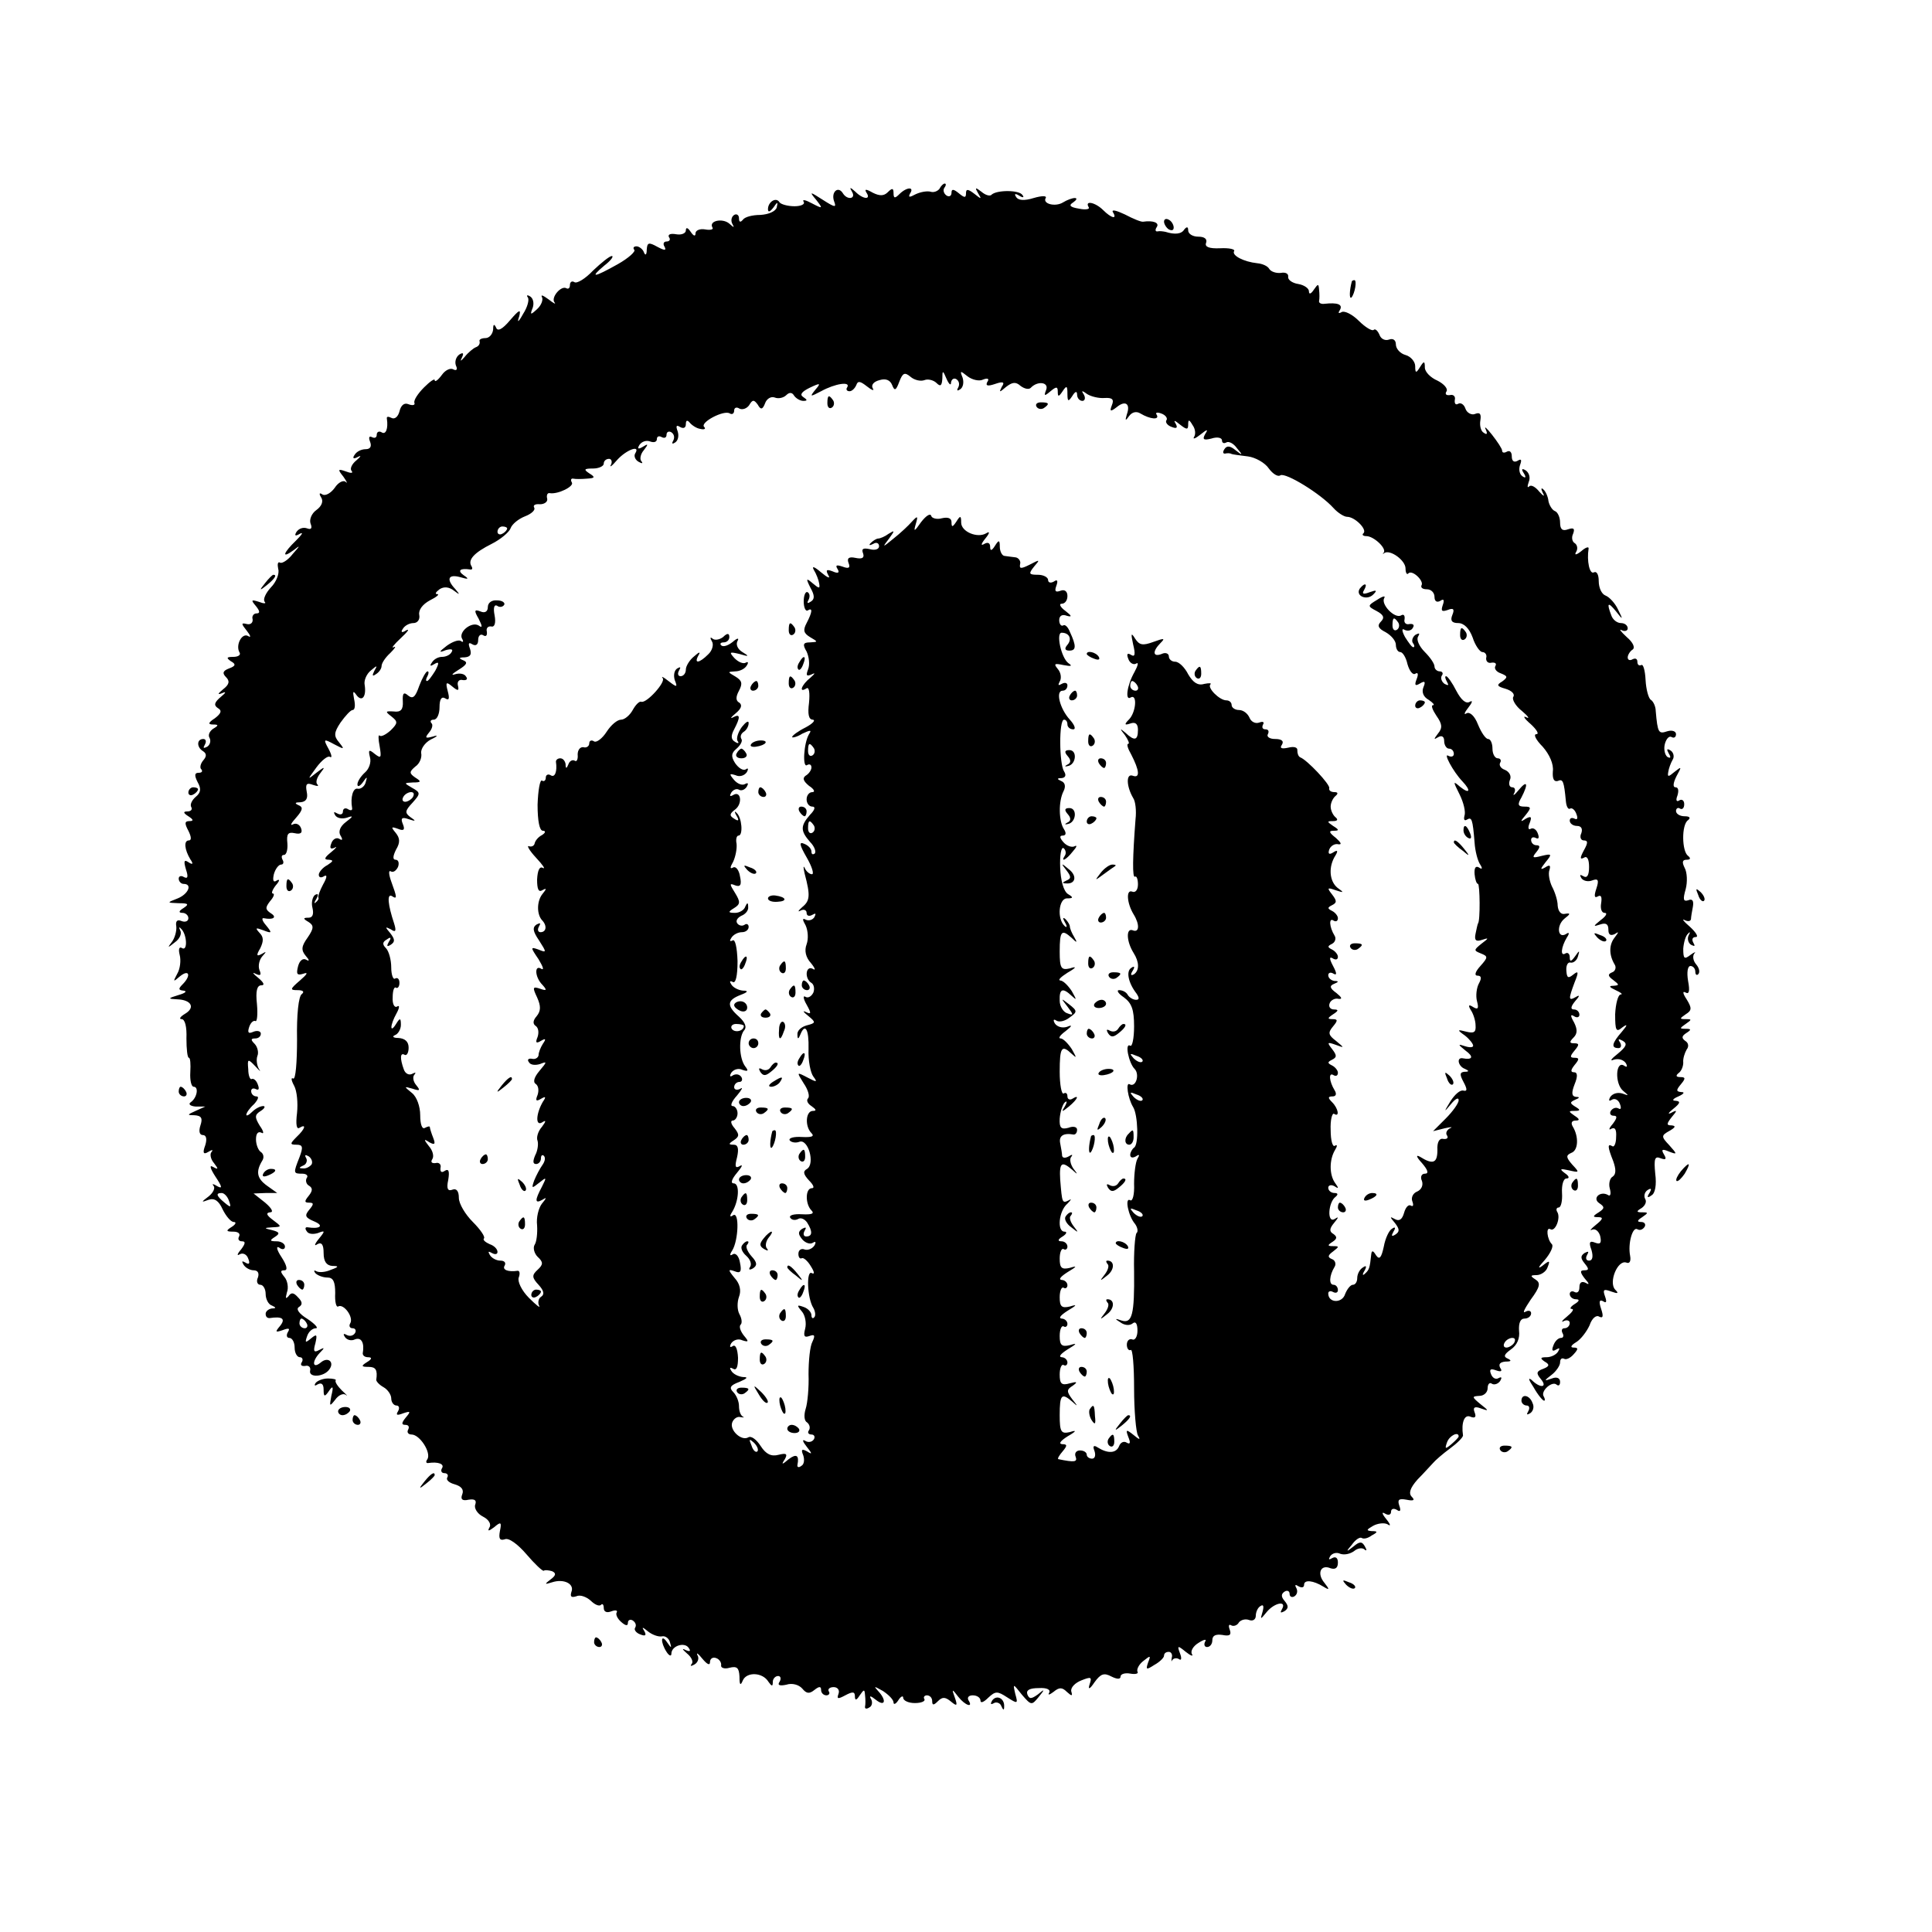 <?xml version="1.0" standalone="no"?>
<!DOCTYPE svg PUBLIC "-//W3C//DTD SVG 20010904//EN"
 "http://www.w3.org/TR/2001/REC-SVG-20010904/DTD/svg10.dtd">
<svg version="1.0" xmlns="http://www.w3.org/2000/svg"
 width="400pt" height="400pt" viewBox="0 0 400 400"
 preserveAspectRatio="xMidYMid meet">
<g transform="translate(0,400) scale(0.1,-0.1)"
fill="#000000" stroke="none">
<path d="M1945 3609 c-4 -5 -12 -8 -18 -6 -7 2 -20 0 -31 -5 -13 -7 -16 -7
-12 1 10 15 -7 14 -22 -1 -9 -9 -12 -9 -12 2 0 11 -3 11 -12 2 -8 -8 -17 -8
-31 -1 -14 8 -18 8 -13 0 10 -15 -7 -14 -23 2 -11 10 -13 10 -7 0 9 -15 -10
-18 -19 -3 -10 16 -25 2 -18 -17 5 -13 2 -13 -23 3 -28 18 -29 18 -14 0 14
-18 14 -19 -9 -7 -13 7 -21 9 -17 3 3 -5 -6 -9 -19 -9 -14 0 -28 4 -31 8 -7
12 -24 1 -24 -14 0 -7 4 -6 11 3 9 13 10 13 7 0 -3 -8 -17 -14 -34 -15 -16 0
-32 -4 -36 -10 -5 -6 -8 -5 -8 3 0 7 -5 10 -10 7 -6 -4 -7 -12 -4 -18 5 -9 4
-9 -6 0 -14 12 -43 6 -35 -8 3 -4 -4 -6 -15 -4 -11 2 -20 -2 -20 -8 0 -7 -4
-6 -10 3 -6 9 -10 10 -10 3 0 -6 -9 -10 -20 -8 -11 2 -18 0 -15 -6 4 -5 1 -9
-5 -9 -6 0 -8 -5 -4 -11 4 -8 0 -8 -15 0 -18 10 -21 9 -22 -6 0 -11 -3 -13 -6
-5 -2 6 -10 12 -15 12 -6 0 -8 -3 -5 -7 4 -3 -11 -17 -34 -30 -50 -28 -59 -29
-28 -3 13 10 20 19 16 20 -5 0 -22 -14 -39 -30 -16 -17 -34 -28 -39 -24 -5 3
-9 0 -9 -6 0 -6 -3 -9 -7 -7 -11 7 -33 -19 -25 -29 4 -5 -2 -2 -12 6 -11 8
-17 11 -14 5 3 -5 -1 -17 -10 -25 -14 -13 -15 -12 -9 3 3 9 1 19 -5 23 -6 4
-9 3 -5 -2 3 -5 -1 -20 -10 -34 -10 -18 -13 -19 -8 -5 4 16 0 14 -19 -8 -16
-19 -26 -24 -29 -15 -4 8 -6 7 -6 -4 -1 -10 -8 -18 -16 -18 -8 0 -14 -3 -12
-7 1 -5 -2 -10 -8 -12 -5 -2 -16 -11 -23 -20 -8 -9 -10 -10 -6 -2 5 10 3 12
-5 7 -7 -5 -10 -15 -7 -23 4 -8 1 -11 -5 -8 -6 4 -17 -1 -24 -11 -8 -11 -15
-16 -15 -11 0 4 -10 -3 -22 -15 -13 -13 -22 -27 -20 -32 2 -5 -4 -6 -12 -3 -9
4 -16 -2 -19 -15 -3 -11 -10 -17 -17 -13 -6 3 -10 3 -9 -2 3 -20 -2 -34 -11
-28 -5 3 -10 1 -10 -5 0 -6 -4 -8 -10 -5 -6 3 -7 -1 -4 -9 4 -10 1 -16 -9 -16
-9 0 -19 -5 -23 -12 -5 -7 -2 -9 7 -4 8 4 6 1 -3 -7 -10 -8 -14 -18 -10 -22 4
-5 -2 -5 -12 -1 -17 6 -17 4 -5 -11 7 -10 9 -15 5 -11 -5 5 -16 -1 -23 -12 -8
-11 -19 -17 -25 -14 -7 5 -8 2 -3 -6 5 -8 1 -18 -10 -26 -10 -7 -15 -20 -12
-28 4 -10 1 -13 -7 -10 -8 3 -17 0 -22 -7 -5 -8 -3 -10 7 -4 8 4 4 -2 -8 -14
-27 -26 -31 -39 -5 -20 14 11 14 10 -2 -8 -10 -13 -22 -20 -26 -18 -5 3 -6 -3
-4 -13 3 -9 -4 -27 -15 -38 -11 -12 -17 -25 -13 -30 4 -4 -2 -4 -12 0 -16 5
-17 4 -6 -9 8 -10 9 -15 1 -15 -6 0 -10 -6 -8 -12 1 -7 -4 -12 -12 -10 -12 3
-12 1 0 -14 8 -10 9 -15 3 -11 -13 8 -27 -19 -18 -34 3 -5 -3 -9 -13 -9 -14 0
-15 -2 -5 -9 11 -6 10 -10 -4 -15 -13 -5 -14 -10 -6 -18 8 -8 7 -15 -6 -25
-12 -10 -12 -12 -2 -8 9 4 8 1 -3 -8 -13 -11 -15 -17 -6 -23 9 -5 7 -11 -6
-21 -14 -9 -15 -13 -4 -13 12 0 12 -2 0 -9 -7 -5 -11 -13 -7 -19 3 -6 1 -14
-5 -18 -8 -4 -9 -3 -5 4 4 7 2 12 -3 12 -14 0 -14 -17 -1 -25 8 -5 8 -11 1
-19 -6 -7 -8 -16 -4 -19 3 -4 1 -7 -6 -7 -8 0 -9 -5 -2 -19 8 -14 7 -22 -4
-31 -8 -7 -12 -16 -9 -21 3 -5 -1 -9 -8 -9 -9 0 -9 -3 2 -10 11 -7 11 -10 2
-10 -10 0 -10 -5 -2 -20 6 -12 7 -20 1 -20 -11 0 -9 -19 3 -39 7 -10 5 -12 -4
-6 -9 6 -10 2 -5 -15 5 -15 4 -20 -4 -16 -6 4 -11 2 -11 -3 0 -6 5 -11 10 -11
19 0 10 -21 -12 -30 -23 -9 -23 -9 2 -10 20 0 22 -2 10 -10 -10 -6 -11 -10 -2
-10 6 0 12 -5 12 -11 0 -6 -6 -9 -14 -6 -9 4 -13 0 -11 -11 1 -9 -3 -24 -9
-32 -10 -13 -9 -13 6 -1 10 7 15 18 11 25 -3 6 -2 8 2 3 12 -11 14 -47 2 -40
-6 4 -8 -2 -5 -14 3 -11 1 -29 -5 -39 -9 -17 -9 -18 6 -5 19 15 23 1 5 -17 -9
-9 -9 -12 2 -13 8 -1 4 -5 -10 -9 -23 -7 -23 -8 -3 -9 29 -1 38 -17 16 -30
-10 -6 -13 -11 -7 -11 7 0 11 -16 10 -40 0 -22 2 -40 5 -40 3 0 4 -13 3 -30
-1 -16 2 -30 7 -30 11 0 7 -23 -6 -32 -6 -4 -1 -8 10 -9 l20 0 -20 -9 c-18 -8
-18 -9 -2 -9 14 -1 17 -6 12 -21 -4 -12 -2 -20 5 -20 7 0 9 -8 5 -21 -6 -16
-4 -20 6 -14 8 5 11 5 7 0 -4 -4 -2 -15 5 -23 10 -13 9 -14 -2 -8 -8 5 -6 -3
5 -20 14 -21 15 -26 4 -20 -8 5 -12 6 -8 1 4 -4 0 -14 -10 -22 -16 -12 -16
-13 0 -7 12 4 21 -2 29 -20 7 -14 17 -26 23 -26 6 0 4 -5 -4 -10 -13 -8 -12
-10 3 -10 10 0 15 -4 12 -10 -3 -5 -1 -10 6 -10 8 0 7 -5 -2 -17 -8 -9 -9 -14
-3 -10 7 4 15 0 18 -9 4 -10 2 -13 -6 -8 -7 4 -8 3 -4 -4 4 -7 14 -12 21 -12
9 0 12 -6 9 -15 -4 -8 -1 -15 5 -15 6 0 11 -9 11 -19 0 -11 6 -22 13 -24 9 -4
9 -6 0 -6 -7 -1 -13 -6 -13 -11 0 -6 3 -9 8 -9 26 4 34 -1 22 -16 -11 -13 -10
-14 5 -9 13 5 16 4 11 -4 -4 -7 -2 -12 3 -12 6 0 11 -9 11 -20 0 -11 5 -20 11
-20 5 0 7 -5 4 -10 -4 -6 -1 -9 7 -8 7 2 12 -3 10 -10 -3 -15 29 -13 40 3 11
15 -3 27 -18 14 -17 -14 -19 2 -2 20 11 11 10 12 -1 6 -11 -6 -13 -3 -8 14 4
18 3 20 -9 10 -12 -10 -13 -9 -8 5 3 9 11 16 18 16 6 0 -2 9 -17 19 -18 11
-25 21 -18 25 8 5 7 11 -2 20 -9 10 -14 11 -20 2 -6 -6 -6 -4 -3 8 4 10 1 25
-5 32 -9 11 -9 14 0 14 7 0 5 10 -6 27 -10 15 -12 24 -5 20 6 -5 12 -4 12 2 0
6 -8 11 -17 11 -15 0 -15 2 -4 9 11 7 10 10 -5 14 -18 4 -18 5 0 6 20 1 20 1
0 16 -12 9 -14 14 -5 15 8 0 4 8 -10 20 l-24 19 25 1 24 0 -21 15 c-21 15 -24
29 -10 52 4 6 3 14 -3 18 -5 3 -10 15 -10 26 0 12 4 17 11 14 6 -4 5 3 -3 14
-11 18 -11 23 2 31 8 5 10 10 5 10 -6 0 -16 -5 -23 -12 -7 -7 -12 -9 -12 -6 0
4 7 14 16 22 8 9 11 16 5 16 -6 0 -11 5 -11 11 0 5 4 7 10 4 6 -3 7 1 4 9 -3
9 -9 14 -13 12 -3 -2 -7 7 -7 20 -2 22 -1 23 15 6 9 -10 12 -12 7 -5 -4 7 -6
19 -3 27 3 7 0 19 -6 25 -8 8 -8 11 1 11 7 0 12 4 12 10 0 5 -7 7 -15 4 -11
-5 -13 -2 -9 10 3 9 9 14 13 12 3 -2 5 13 3 35 -3 27 0 39 9 39 8 0 5 6 -7 16
-10 8 -13 12 -5 8 10 -5 13 -3 8 8 -3 9 0 21 6 28 9 10 9 11 -1 5 -11 -6 -12
-3 -3 12 7 15 7 23 -2 32 -9 10 -8 11 8 5 18 -7 19 -6 6 10 -8 9 -10 16 -5 15
20 -4 28 2 15 10 -12 8 -12 12 -2 25 8 9 10 16 6 16 -4 0 -1 8 6 17 8 9 9 14
2 10 -7 -5 -9 0 -6 13 3 11 10 20 15 20 5 0 6 5 3 10 -3 6 -2 10 3 10 5 0 8
11 7 24 -2 19 1 24 15 21 13 -3 17 1 13 11 -3 7 -10 11 -17 7 -6 -3 -3 3 7 14
14 16 15 22 5 26 -9 4 -7 6 4 6 12 1 16 8 13 22 -3 16 0 19 13 14 9 -3 13 -3
9 1 -4 4 -1 14 6 23 11 14 10 15 -8 1 -19 -15 -19 -15 0 11 11 15 24 25 28 22
5 -3 4 4 -3 17 -11 20 -10 21 12 9 21 -11 22 -11 10 4 -11 13 -11 20 3 41 10
14 21 26 25 26 5 0 6 10 3 23 -3 16 -2 18 5 8 11 -15 21 -4 17 21 -2 9 4 23
13 30 13 11 14 11 7 -1 -5 -10 -4 -12 3 -7 7 4 12 12 12 17 0 6 8 18 18 27 10
10 13 15 7 12 -6 -3 1 6 15 19 14 13 19 20 11 16 -9 -6 -12 -4 -7 3 4 7 14 12
22 12 8 0 14 7 12 17 -2 10 7 22 22 30 14 7 21 13 15 13 -5 0 -3 4 5 10 9 6
20 5 30 -3 12 -9 13 -9 3 3 -20 21 -15 32 10 25 17 -5 19 -4 7 4 -14 10 -7 15
13 12 5 -1 6 2 3 7 -8 13 6 28 42 46 18 9 36 24 39 32 3 9 17 20 30 25 13 5
22 13 19 18 -3 5 2 8 12 7 9 0 16 5 15 11 -2 7 0 13 5 12 17 -3 51 14 46 22
-3 5 -2 9 3 8 4 -1 17 -1 28 0 17 1 18 3 5 11 -12 8 -11 10 8 10 12 0 22 5 22
10 0 6 5 10 11 10 5 0 7 -6 4 -12 -4 -7 2 -3 13 10 19 21 49 32 37 13 -3 -5 0
-13 7 -17 7 -4 10 -4 6 1 -4 4 -2 15 5 23 10 13 9 14 -2 7 -10 -6 -12 -4 -7 4
5 7 14 10 22 7 8 -3 14 -1 14 5 0 6 5 7 10 4 6 -3 10 -1 10 5 0 6 5 8 10 5 6
-4 7 -11 4 -17 -4 -7 -2 -8 4 -4 6 4 8 14 5 23 -4 11 -3 14 5 9 7 -4 12 -2 12
6 0 8 3 9 8 3 4 -5 14 -12 22 -13 8 -2 12 0 8 4 -10 9 41 36 53 28 5 -3 9 0 9
6 0 6 5 8 11 4 6 -3 15 0 20 7 7 12 10 12 18 1 6 -11 10 -10 15 3 3 9 12 15
20 12 7 -3 18 -1 24 5 6 6 12 6 16 -1 4 -6 13 -11 19 -11 9 0 9 2 0 8 -8 5 -3
11 13 19 23 11 24 10 12 -4 -12 -15 -11 -15 12 -3 29 16 62 21 54 8 -3 -4 -1
-8 5 -8 5 0 11 6 14 13 3 9 8 8 22 -3 10 -8 16 -10 12 -4 -4 7 2 14 14 17 13
4 22 0 26 -10 5 -13 8 -12 15 7 7 18 11 20 23 10 8 -7 21 -10 29 -7 7 3 19 0
25 -6 8 -8 11 -6 12 9 0 18 1 18 9 -1 5 -11 9 -14 9 -7 1 7 6 10 11 7 6 -4 7
-11 4 -17 -4 -7 -2 -8 4 -4 6 4 8 14 5 24 -6 15 -5 15 10 3 9 -7 24 -11 32 -7
10 4 14 2 9 -5 -4 -8 1 -9 16 -4 17 6 21 4 14 -6 -6 -12 -5 -12 9 0 13 10 20
11 30 2 8 -6 17 -8 21 -4 14 15 38 12 32 -4 -5 -13 -4 -14 9 -3 12 10 15 10
15 -1 0 -11 2 -11 10 1 8 12 10 12 10 -5 0 -17 2 -17 10 -5 6 10 10 11 10 3 0
-7 5 -13 11 -13 5 0 7 6 3 13 -6 9 -4 9 7 1 8 -5 24 -9 36 -8 16 1 20 -3 15
-15 -5 -13 -3 -14 10 -4 18 15 29 7 21 -15 -4 -14 -3 -14 5 -3 6 8 15 10 23 5
20 -12 40 -14 34 -3 -4 5 1 6 9 3 9 -3 14 -10 11 -14 -3 -4 2 -11 11 -14 10
-4 13 -2 8 7 -5 8 -2 7 9 -2 14 -11 17 -11 17 0 0 11 2 11 9 -1 6 -8 7 -19 3
-25 -3 -5 3 -3 13 5 15 12 17 12 10 1 -6 -11 -3 -13 13 -9 12 4 22 2 22 -4 0
-5 4 -7 9 -4 5 3 15 -2 22 -12 13 -15 12 -16 -3 -4 -11 9 -18 10 -23 2 -4 -6
-3 -10 2 -9 4 1 10 1 13 -1 3 -1 18 -3 34 -5 15 -2 35 -13 43 -25 8 -11 19
-18 24 -14 11 6 83 -38 110 -68 9 -10 22 -18 28 -18 16 0 42 -26 34 -34 -4 -3
-1 -6 6 -6 15 0 42 -25 36 -34 -3 -3 -2 -4 1 -1 12 8 44 -15 44 -32 0 -9 3
-14 6 -10 8 8 33 -16 27 -25 -2 -5 3 -8 11 -8 9 0 16 -7 16 -16 0 -9 5 -12 12
-8 7 5 9 2 5 -9 -4 -12 -2 -14 10 -10 12 5 15 2 10 -10 -5 -12 -1 -17 12 -17
12 0 23 -11 30 -30 5 -16 15 -30 20 -30 6 0 10 -6 8 -12 -1 -7 4 -12 11 -10 8
1 11 -2 8 -7 -3 -5 2 -12 11 -15 15 -6 15 -8 3 -17 -12 -7 -11 -10 7 -15 13
-4 20 -11 16 -17 -3 -5 5 -19 18 -29 13 -11 17 -17 9 -13 -8 4 -4 -3 9 -14 13
-12 18 -21 12 -21 -7 0 -1 -12 13 -26 14 -16 23 -36 21 -51 -1 -15 2 -22 10
-20 11 5 13 0 17 -42 1 -11 5 -18 9 -15 4 2 10 -3 13 -12 3 -8 2 -12 -4 -9 -6
3 -10 1 -10 -4 0 -6 7 -11 15 -11 9 0 12 -6 9 -15 -4 -8 -1 -15 5 -15 9 0 9
-5 0 -21 -8 -15 -8 -19 0 -15 7 5 11 -3 11 -19 0 -17 -4 -24 -12 -19 -7 4 -8
3 -4 -4 4 -6 14 -8 22 -5 13 5 15 1 9 -17 -5 -15 -4 -20 3 -16 7 4 9 -1 7 -14
-2 -11 1 -20 7 -20 7 0 3 -7 -8 -15 -16 -13 -16 -14 -1 -9 12 4 17 1 17 -11 0
-10 4 -13 13 -9 9 6 9 5 0 -7 -12 -15 -12 -36 0 -56 4 -6 1 -14 -5 -16 -10 -4
-9 -8 2 -16 13 -10 13 -11 0 -12 -10 0 -8 -3 5 -9 11 -5 16 -9 10 -9 -5 -1
-10 -19 -11 -41 0 -34 2 -38 15 -27 11 8 11 5 -1 -9 -21 -24 -23 -34 -7 -34 5
0 7 5 3 12 -5 7 -3 8 6 3 10 -6 7 -12 -11 -27 -13 -10 -17 -16 -8 -12 10 3 20
0 25 -7 4 -7 3 -10 -4 -5 -17 10 -19 -37 -2 -52 13 -11 13 -11 -1 -6 -10 3
-20 0 -25 -7 -4 -7 -3 -10 3 -6 6 4 14 0 17 -9 3 -8 2 -12 -3 -9 -5 3 -12 1
-16 -5 -3 -5 -1 -10 6 -10 8 0 7 -5 -2 -17 -8 -9 -9 -14 -3 -10 8 4 11 -2 10
-17 0 -13 -4 -22 -8 -19 -10 6 -10 -1 2 -31 6 -17 6 -27 -1 -32 -6 -3 -9 -15
-6 -25 3 -11 1 -17 -4 -13 -16 9 -33 -7 -18 -17 12 -8 11 -11 -1 -19 -13 -8
-13 -10 -1 -10 11 0 10 -4 -5 -16 -10 -8 -14 -13 -8 -10 7 3 14 -3 17 -13 3
-14 1 -18 -10 -14 -12 5 -14 1 -8 -15 4 -14 2 -22 -5 -22 -6 0 -8 5 -4 12 4 7
3 8 -5 4 -9 -6 -9 -11 0 -22 9 -11 9 -14 -1 -14 -9 0 -9 -4 1 -17 10 -11 10
-14 2 -9 -8 4 -13 1 -13 -9 0 -9 -4 -13 -10 -10 -5 3 -10 1 -10 -4 0 -6 6 -11
13 -11 8 0 7 -4 -3 -10 -8 -5 -11 -10 -6 -10 6 0 1 -7 -10 -16 -10 -8 -13 -13
-6 -9 6 3 12 1 12 -4 0 -6 -5 -11 -11 -11 -5 0 -7 -4 -4 -10 3 -5 2 -10 -3
-10 -6 0 -13 -7 -16 -16 -4 -10 -2 -13 6 -8 7 4 8 3 4 -4 -4 -7 -15 -12 -24
-12 -13 0 -14 -2 -4 -9 11 -6 10 -10 -3 -15 -14 -5 -15 -9 -5 -21 15 -18 -1
-20 -19 -2 -8 6 -6 0 4 -15 9 -16 19 -28 22 -28 2 0 2 4 -1 9 -7 11 18 33 27
24 4 -3 7 -1 7 6 0 8 -7 11 -17 7 -17 -6 -17 -5 0 8 9 7 17 19 17 25 0 7 3 10
8 8 4 -3 13 1 20 9 10 11 10 14 0 14 -8 0 -5 5 5 11 10 6 22 22 28 35 5 15 14
22 20 18 8 -4 9 1 4 16 -5 15 -4 20 4 16 7 -5 8 -1 4 10 -5 14 -3 16 13 10 14
-5 16 -4 8 4 -14 15 5 62 23 56 7 -3 10 3 8 14 -5 25 5 61 15 55 5 -3 11 -1
15 5 3 5 0 10 -7 10 -9 0 -9 3 2 10 13 9 13 10 0 10 -12 0 -13 2 -1 9 7 5 11
13 7 19 -3 6 -1 14 5 18 8 5 9 3 4 -6 -6 -9 -4 -11 4 -5 8 4 11 22 8 45 -3 31
-1 37 11 32 11 -4 13 -2 7 8 -6 10 -4 12 10 6 18 -7 18 -6 1 13 -17 18 -17 20
1 30 12 7 13 10 4 11 -11 0 -11 3 0 17 12 14 12 16 -1 9 -8 -4 -6 0 4 8 15 12
16 16 5 17 -8 0 -6 4 6 9 11 5 14 9 6 9 -11 1 -11 4 -1 16 10 12 10 15 -1 15
-9 0 -10 3 -4 8 6 4 10 14 10 22 -1 8 3 20 7 27 5 6 4 14 -3 18 -8 6 -7 10 2
16 11 7 11 9 -1 9 -13 0 -13 1 0 10 13 9 13 10 0 10 -13 0 -13 1 0 10 13 8 13
13 2 31 -8 12 -9 18 -2 14 7 -4 9 3 5 24 -3 18 -1 31 5 31 5 0 10 -5 10 -12 0
-6 3 -8 6 -5 4 4 2 13 -4 20 -7 8 -8 18 -4 23 4 4 0 3 -8 -3 -13 -10 -15 -8
-15 13 1 13 5 27 10 31 4 5 5 3 1 -4 -3 -6 -1 -15 5 -19 8 -4 9 -3 5 4 -4 7
-2 12 5 12 6 0 1 9 -12 21 -13 11 -18 18 -11 14 6 -3 12 -3 13 2 0 4 2 16 4
26 2 12 -1 17 -10 13 -10 -3 -11 2 -5 23 4 15 3 35 -2 44 -6 12 -5 17 4 17 8
0 9 3 3 8 -13 9 -14 65 0 74 6 5 3 8 -7 8 -10 0 -18 5 -18 11 0 5 4 8 8 5 5
-3 9 1 9 9 0 8 -5 11 -10 8 -6 -4 -8 0 -4 10 3 10 2 17 -4 17 -6 0 -5 9 2 23
11 20 11 21 -4 9 -13 -11 -15 -11 -13 0 1 7 5 18 9 25 4 6 2 15 -4 19 -8 5 -9
3 -4 -6 5 -8 4 -11 -3 -7 -5 4 -8 16 -5 27 3 11 9 17 14 14 5 -3 9 0 9 6 0 6
-8 9 -18 6 -18 -6 -20 -4 -24 42 0 9 -5 20 -10 23 -5 3 -10 22 -11 41 -1 20
-5 34 -9 31 -5 -2 -8 1 -8 7 0 6 -4 8 -10 5 -5 -3 -10 -2 -10 4 0 5 5 13 10
16 6 4 1 15 -12 26 -13 12 -17 18 -10 14 6 -3 12 -1 12 4 0 6 -6 11 -14 11 -8
0 -17 7 -20 16 -10 26 -7 29 10 8 14 -18 15 -18 4 4 -6 13 -18 26 -26 29 -8 3
-14 16 -14 30 0 13 -4 21 -10 18 -9 -5 -15 24 -11 49 1 5 -6 3 -15 -5 -10 -8
-15 -9 -11 -2 4 6 3 14 -2 18 -6 3 -8 12 -4 20 4 11 1 13 -11 9 -11 -4 -16 0
-16 14 0 11 -5 22 -11 24 -5 2 -11 11 -13 20 -1 10 -6 21 -11 25 -4 4 -5 1 -1
-7 5 -9 2 -8 -7 2 -8 10 -17 15 -21 11 -4 -4 -4 0 -1 9 4 9 1 19 -6 24 -8 5
-10 3 -4 -6 5 -8 4 -11 -3 -6 -6 4 -8 14 -5 23 4 11 3 14 -5 9 -7 -4 -12 -1
-12 9 0 9 -4 13 -10 10 -5 -3 -10 -3 -10 2 0 4 -10 19 -21 33 -11 14 -17 19
-13 11 4 -9 3 -12 -4 -7 -6 3 -9 15 -7 26 2 13 -1 17 -11 13 -7 -3 -17 2 -20
11 -3 9 -10 13 -15 10 -5 -3 -8 0 -7 8 2 7 -3 12 -10 10 -8 -1 -11 2 -7 8 3 5
-5 15 -19 22 -14 6 -26 18 -26 27 0 14 -2 14 -10 1 -8 -13 -10 -13 -10 2 0 9
-9 20 -20 23 -11 3 -20 13 -20 22 0 9 -6 13 -14 10 -8 -3 -17 1 -20 10 -4 9
-9 13 -12 10 -3 -3 -17 5 -31 19 -13 13 -29 21 -35 18 -7 -4 -8 -2 -4 4 7 12
-5 16 -32 13 -7 -1 -12 2 -11 6 1 4 1 15 0 23 -1 13 -2 13 -11 0 -6 -9 -10
-10 -10 -3 0 6 -10 13 -22 15 -13 2 -22 9 -21 15 1 6 -5 10 -15 8 -9 -1 -20 2
-24 8 -3 6 -14 11 -25 12 -28 3 -53 16 -48 25 3 4 -10 7 -29 6 -23 -1 -32 3
-29 11 3 8 -3 13 -16 13 -12 0 -21 6 -21 13 0 8 -3 8 -8 2 -6 -10 -20 -11 -39
-5 -5 1 -12 2 -16 1 -5 -1 -6 3 -2 9 6 9 -8 14 -28 11 -4 -1 -21 6 -38 15 -17
8 -28 11 -25 5 10 -16 -3 -13 -20 4 -16 16 -39 21 -30 6 3 -4 -6 -6 -20 -3
-19 3 -22 7 -12 13 7 5 9 9 3 9 -5 0 -16 -4 -24 -9 -16 -10 -43 -3 -36 9 3 5
-8 5 -25 0 -19 -6 -32 -5 -36 2 -5 7 -2 8 6 3 8 -5 11 -4 7 1 -6 11 -53 11
-64 1 -3 -4 -13 -1 -21 6 -13 10 -14 9 -7 -3 8 -13 7 -13 -8 -1 -13 10 -17 10
-17 1 0 -10 -3 -10 -15 0 -11 9 -15 9 -15 1 0 -7 -5 -9 -10 -6 -6 4 -8 11 -5
16 4 5 4 9 1 9 -3 0 -8 -5 -11 -11z m-895 -703 c0 -3 -4 -8 -10 -11 -5 -3 -10
-1 -10 4 0 6 5 11 10 11 6 0 10 -2 10 -4z m-576 -1392 c5 -14 4 -15 -9 -4 -17
14 -19 20 -6 20 5 0 12 -7 15 -16z m161 -254 c3 -5 1 -10 -4 -10 -6 0 -11 5
-11 10 0 6 2 10 4 10 3 0 8 -4 11 -10z"/>
<path d="M2410 3541 c0 -5 5 -13 10 -16 6 -3 10 -2 10 4 0 5 -4 13 -10 16 -5
3 -10 2 -10 -4z"/>
<path d="M2799 3418 c-5 -18 -6 -38 -1 -34 7 8 12 36 6 36 -2 0 -4 -1 -5 -2z"/>
<path d="M1713 3165 c0 -8 4 -12 9 -9 5 3 6 10 3 15 -9 13 -12 11 -12 -6z"/>
<path d="M2146 3158 c3 -5 10 -6 15 -3 13 9 11 12 -6 12 -8 0 -12 -4 -9 -9z"/>
<path d="M1907 2919 c-14 -20 -16 -21 -11 -4 5 17 4 18 -8 5 -7 -8 -24 -24
-38 -35 -23 -19 -24 -19 -10 -1 13 18 13 19 0 11 -8 -6 -18 -10 -22 -10 -3 0
-10 -4 -15 -9 -5 -5 -3 -6 5 -2 6 4 12 2 12 -5 0 -6 -8 -9 -19 -6 -14 3 -18 1
-14 -9 3 -9 -2 -12 -16 -9 -14 3 -18 -1 -14 -11 4 -10 0 -12 -13 -7 -12 4 -15
3 -10 -5 5 -8 1 -10 -10 -5 -13 5 -15 3 -9 -8 5 -8 -2 -5 -15 6 -14 12 -20 14
-15 5 5 -8 10 -21 11 -28 2 -11 0 -11 -13 0 -14 12 -15 11 -5 -9 9 -16 9 -24
0 -29 -6 -4 -8 -3 -4 4 3 6 3 13 -2 16 -4 2 -8 -6 -8 -19 0 -13 4 -21 8 -19
11 7 10 -3 -2 -26 -8 -15 -6 -21 7 -29 17 -10 17 -10 0 -11 -14 0 -16 -4 -7
-19 5 -11 7 -27 3 -37 -5 -13 -3 -15 8 -10 8 4 6 1 -3 -7 -19 -15 -25 -33 -8
-22 5 3 7 -9 5 -30 -3 -23 -1 -35 8 -35 6 -1 0 -8 -15 -16 -16 -8 -28 -17 -28
-20 0 -2 10 0 21 7 17 8 20 8 14 -1 -11 -18 -14 -71 -4 -64 5 3 9 1 9 -5 0 -5
-5 -13 -12 -17 -7 -5 -5 -11 7 -21 11 -7 13 -13 7 -13 -7 0 -12 -7 -12 -15 0
-8 5 -15 12 -15 7 0 5 -7 -5 -17 -20 -23 -20 -33 0 -56 9 -9 13 -20 10 -24 -4
-3 -7 -2 -7 4 0 6 -7 13 -15 16 -11 5 -10 -2 5 -28 11 -19 16 -35 11 -35 -5 0
-12 6 -15 13 -3 6 -3 1 0 -12 12 -45 11 -56 -5 -69 -9 -8 -10 -11 -3 -7 6 3
12 1 12 -5 0 -6 5 -8 12 -4 7 4 8 3 4 -5 -4 -6 -12 -8 -18 -5 -7 4 -7 0 0 -12
5 -11 6 -28 2 -39 -5 -13 -2 -27 9 -39 9 -11 10 -16 4 -12 -15 8 -18 -20 -3
-29 5 -3 7 -12 4 -20 -4 -8 -11 -12 -16 -9 -6 4 -5 -4 2 -16 10 -18 10 -21 -2
-15 -7 3 -5 0 5 -8 17 -14 16 -15 -3 -20 -11 -3 -20 -11 -19 -19 0 -10 2 -10
6 0 10 25 18 11 17 -30 -1 -24 4 -49 10 -57 9 -12 7 -12 -12 -2 -23 12 -23 12
-8 -12 9 -13 13 -27 9 -31 -4 -4 -1 -11 7 -16 10 -7 11 -10 3 -10 -15 0 -17
-32 -3 -46 7 -7 0 -9 -20 -8 -16 1 -28 -2 -25 -7 3 -4 12 -6 20 -3 18 7 33
-45 16 -56 -9 -5 -8 -11 4 -24 9 -9 12 -16 6 -16 -14 0 -14 -33 -1 -46 7 -7 0
-9 -20 -8 -16 1 -27 -2 -24 -7 3 -5 10 -6 16 -3 6 4 14 0 19 -7 12 -19 11 -29
-2 -29 -5 0 -7 5 -3 12 4 7 3 8 -5 4 -9 -6 -9 -11 0 -22 6 -7 16 -11 22 -7 6
4 7 1 3 -6 -5 -7 -14 -10 -20 -8 -7 3 -13 -1 -13 -9 0 -7 3 -11 7 -9 3 2 12
-5 19 -17 7 -11 8 -17 2 -14 -12 8 -10 -52 3 -72 4 -7 5 -16 2 -19 -3 -4 -6
-2 -6 4 0 6 -7 14 -16 17 -14 5 -15 4 -4 -9 7 -8 10 -24 7 -36 -4 -15 -2 -19
9 -15 11 4 12 1 6 -12 -5 -9 -8 -39 -8 -67 1 -27 -2 -60 -6 -72 -4 -13 -3 -25
3 -28 5 -4 7 -11 4 -16 -4 -5 -1 -9 5 -9 6 0 8 -5 5 -10 -4 -6 -12 -7 -18 -3
-7 4 -5 -2 3 -12 12 -15 12 -17 1 -10 -11 6 -13 4 -8 -8 3 -9 2 -19 -4 -22 -5
-4 -9 -3 -8 2 4 20 -2 24 -18 12 -14 -12 -16 -12 -8 0 6 11 3 13 -13 9 -15 -4
-26 1 -37 18 -9 14 -20 22 -26 18 -14 -8 -39 15 -33 31 3 8 11 13 17 11 7 -1
9 -1 5 1 -5 3 -8 12 -8 22 0 9 -5 22 -12 29 -9 9 -6 14 13 21 16 7 19 10 7 10
-9 1 -20 6 -24 13 -4 6 -3 8 4 4 7 -4 10 4 10 23 -1 18 -5 28 -11 24 -6 -4 -7
-1 -3 6 5 7 15 10 23 6 13 -4 14 -3 3 10 -7 9 -10 18 -7 22 4 3 3 13 -2 22 -5
9 -5 25 -1 36 5 13 2 27 -9 39 -14 17 -14 19 0 14 12 -5 15 -1 11 18 -2 13 -9
21 -15 17 -6 -4 -7 -1 -1 8 13 21 15 81 2 73 -7 -5 -8 -2 -2 7 14 23 16 59 3
59 -7 0 -4 9 7 22 10 12 13 18 6 14 -10 -6 -11 -1 -6 18 4 18 2 26 -7 26 -11
0 -11 2 0 9 12 8 12 12 2 25 -8 9 -9 16 -4 16 5 0 10 7 10 15 0 8 -5 15 -10
15 -6 0 -2 10 9 22 10 12 13 18 7 14 -7 -4 -13 -2 -13 3 0 6 5 11 11 11 5 0 7
5 4 10 -4 6 -11 7 -17 4 -7 -5 -8 -2 -4 5 5 7 15 10 23 6 12 -4 13 -2 6 7 -13
17 -14 59 -3 74 7 7 3 17 -10 29 -26 23 -25 34 3 45 16 6 17 9 5 9 -9 1 -20 6
-24 13 -4 6 -3 8 3 5 6 -4 10 12 10 43 -1 29 -5 46 -10 43 -6 -3 -7 -1 -3 5 4
7 14 12 22 12 8 0 14 5 14 11 0 5 -4 8 -9 4 -5 -3 -12 -1 -15 4 -3 5 1 11 9
15 8 3 15 11 14 18 0 10 -2 10 -6 1 -2 -7 -12 -13 -21 -13 -15 0 -15 2 -2 10
13 8 13 13 2 31 -12 19 -12 21 0 16 11 -4 14 1 10 19 -2 13 -9 21 -14 18 -7
-4 -7 0 0 12 5 11 8 27 7 37 -2 9 0 17 4 17 10 0 7 38 -4 47 -4 5 -5 2 0 -6 6
-10 4 -12 -5 -6 -10 6 -10 10 2 19 16 12 12 40 -4 30 -7 -4 -8 -2 -4 5 4 6 11
9 16 6 5 -3 12 0 16 6 4 7 3 9 -3 6 -6 -4 -16 0 -23 8 -11 13 -10 14 3 10 8
-4 18 -1 23 6 4 7 3 10 -2 6 -6 -3 -15 3 -22 13 -9 14 -8 21 3 30 8 7 13 16
10 20 -3 5 -1 11 5 15 5 3 10 11 10 18 0 6 -6 2 -14 -8 -8 -11 -12 -24 -9 -29
4 -5 1 -6 -5 -2 -9 5 -9 13 -2 26 13 25 13 33 -2 25 -7 -4 -5 0 5 8 12 10 14
17 8 22 -8 4 -8 12 -1 25 8 15 6 21 -7 29 -17 10 -17 10 -1 11 9 0 20 5 24 12
4 6 3 9 -2 6 -5 -3 -15 1 -23 9 -12 13 -11 14 10 9 20 -6 21 -5 6 4 -10 6 -14
16 -10 23 4 7 -1 6 -10 -2 -10 -8 -20 -11 -24 -7 -3 3 -1 6 5 6 7 0 12 5 12
11 0 8 -4 9 -13 0 -8 -6 -18 -7 -22 -3 -5 4 -5 1 -1 -6 4 -6 1 -19 -8 -27 -18
-18 -30 -20 -20 -2 5 8 2 8 -9 -2 -9 -7 -17 -20 -17 -27 0 -8 -5 -14 -11 -14
-5 0 -7 5 -3 12 4 7 3 8 -4 4 -6 -4 -8 -14 -5 -24 6 -15 5 -16 -13 -2 -10 8
-16 11 -12 6 7 -8 -33 -52 -44 -49 -4 2 -12 -6 -18 -17 -6 -11 -17 -20 -24
-20 -8 0 -21 -11 -30 -25 -9 -14 -21 -23 -26 -20 -6 4 -10 1 -10 -4 0 -6 -6
-10 -12 -8 -7 1 -12 -6 -12 -15 1 -10 -2 -16 -6 -13 -5 3 -11 -1 -13 -7 -4
-10 -6 -10 -6 0 -1 6 -5 12 -11 12 -5 0 -9 -3 -9 -7 3 -20 -2 -34 -11 -28 -5
3 -10 1 -10 -5 0 -6 -4 -9 -8 -6 -4 2 -8 -20 -9 -50 0 -34 4 -54 11 -54 6 0 6
-4 -2 -9 -8 -4 -14 -12 -15 -17 -1 -5 -6 -8 -12 -6 -5 2 1 -9 15 -24 14 -15
20 -24 14 -21 -7 4 -11 -5 -12 -24 0 -20 3 -27 11 -22 9 5 9 3 0 -8 -12 -15
-12 -43 0 -55 10 -11 8 -24 -4 -24 -5 0 -7 5 -3 12 4 7 3 8 -5 4 -9 -6 -8 -14
5 -33 16 -25 16 -26 -1 -19 -17 6 -17 5 0 -20 9 -15 12 -23 6 -20 -15 10 -14
-17 2 -33 10 -11 9 -13 -5 -8 -15 5 -16 3 -6 -18 8 -18 8 -28 -1 -39 -8 -9 -8
-16 -2 -20 6 -4 7 -14 4 -23 -5 -12 -3 -14 7 -8 10 6 11 4 4 -6 -5 -8 -9 -18
-9 -24 -1 -5 -7 -9 -14 -7 -7 1 -10 -2 -6 -7 3 -6 13 -7 23 -4 15 6 15 5 -1
-14 -11 -13 -14 -23 -8 -27 6 -4 7 -14 4 -23 -5 -12 -3 -14 7 -8 10 6 11 4 4
-6 -14 -24 -16 -51 -2 -43 9 6 9 3 0 -9 -8 -9 -12 -22 -9 -29 2 -7 0 -21 -5
-30 -5 -12 -5 -18 2 -18 5 0 10 5 10 12 0 6 3 8 6 5 4 -4 2 -12 -3 -19 -5 -7
-13 -22 -17 -32 -6 -17 -5 -17 10 -5 16 13 16 12 6 -8 -15 -28 -15 -36 1 -27
9 6 9 4 -1 -8 -7 -9 -12 -29 -10 -45 1 -16 -1 -34 -5 -40 -4 -6 -1 -18 6 -25
12 -11 12 -16 0 -27 -12 -11 -12 -16 2 -31 11 -12 13 -20 5 -25 -5 -3 -7 -12
-4 -18 4 -7 -6 1 -21 16 -15 15 -24 34 -21 42 3 8 2 14 -2 14 -20 -3 -33 2
-27 11 3 6 -1 10 -9 10 -8 0 -18 5 -22 12 -4 7 -3 8 4 4 7 -4 12 -3 12 2 0 6
-7 13 -16 16 -9 4 -15 9 -12 12 3 3 -7 18 -23 34 -16 16 -29 38 -29 50 0 14
-5 20 -13 17 -10 -4 -13 2 -9 20 3 18 1 24 -7 19 -7 -5 -10 -2 -9 6 2 7 -3 12
-10 10 -8 -1 -11 2 -7 8 4 6 1 18 -7 27 -11 14 -11 16 1 8 11 -6 13 -4 8 9 -4
10 -7 20 -7 22 0 3 -4 2 -10 -1 -6 -4 -10 7 -10 26 0 18 -7 38 -17 46 -17 14
-17 14 1 9 15 -5 17 -4 8 7 -7 8 -8 18 -4 22 4 5 2 5 -4 2 -7 -4 -15 0 -18 9
-8 22 -8 36 2 30 4 -2 8 4 8 15 0 12 -7 19 -21 20 -11 0 -14 3 -7 6 6 2 12 12
12 21 0 15 -2 15 -10 2 -13 -21 -13 -3 1 22 6 11 7 18 1 14 -5 -3 -10 5 -9 19
0 14 3 23 7 20 3 -2 7 2 7 10 0 8 -4 12 -9 9 -4 -3 -8 8 -8 23 0 16 -5 34 -11
40 -8 8 -7 13 2 18 8 6 10 4 4 -5 -5 -9 -4 -11 4 -6 9 6 9 11 -1 24 -11 13
-11 14 1 8 10 -7 12 -4 7 12 -13 39 -15 62 -5 57 12 -8 11 -3 -1 30 -5 14 -6
24 -1 21 5 -3 11 1 15 9 3 8 1 15 -5 15 -6 0 -6 7 1 21 9 15 8 24 -1 35 -10
12 -9 13 5 8 12 -5 15 -2 10 10 -5 12 -2 15 12 10 15 -5 16 -4 4 4 -12 9 -12
13 4 30 17 19 17 21 -1 31 -17 10 -17 10 2 11 17 0 18 2 5 10 -13 9 -13 12 0
23 9 6 14 19 12 28 -1 8 7 21 20 28 15 7 16 10 4 6 -15 -4 -17 -3 -8 8 7 8 9
17 5 20 -3 4 -1 7 5 7 7 0 12 12 12 26 0 16 4 23 12 18 8 -5 9 0 5 15 -5 19
-3 20 9 10 12 -10 15 -10 12 2 -2 8 3 13 10 11 8 -1 11 2 7 7 -3 6 -13 8 -23
5 -9 -3 -6 1 7 9 18 11 20 16 10 20 -10 4 -9 6 3 6 12 1 15 6 11 18 -4 11 -3
14 5 9 7 -4 12 -1 12 9 0 9 5 13 10 10 6 -4 9 -1 8 7 -2 7 2 12 9 11 7 -2 10
7 7 23 -3 15 -1 23 5 20 5 -4 12 -3 15 2 2 4 -4 9 -15 9 -11 1 -19 -5 -19 -14
0 -9 -6 -13 -15 -9 -13 5 -14 2 -4 -15 8 -16 8 -20 0 -14 -15 9 -43 -14 -34
-28 3 -5 2 -8 -3 -4 -5 3 -18 -2 -29 -10 -17 -13 -17 -15 -2 -9 11 3 16 2 12
-4 -3 -6 -12 -10 -20 -10 -8 0 -17 -5 -21 -12 -5 -7 -3 -8 5 -3 10 6 11 3 2
-14 -7 -11 -14 -21 -17 -21 -3 0 -2 5 1 10 3 6 3 10 0 10 -3 0 -11 -14 -17
-30 -8 -23 -13 -28 -23 -20 -9 8 -12 5 -11 -12 1 -17 -4 -23 -19 -21 -17 1
-18 0 -5 -10 14 -11 14 -14 -1 -29 -10 -9 -20 -14 -23 -11 -3 3 -3 -7 0 -22 4
-24 3 -26 -10 -16 -12 10 -14 9 -10 -7 3 -10 -2 -24 -10 -31 -9 -8 -16 -19
-16 -25 0 -6 5 -4 11 4 9 13 10 13 6 0 -2 -8 -10 -14 -16 -13 -10 3 -16 -18
-12 -40 1 -5 -3 -6 -9 -2 -5 3 -10 1 -10 -5 0 -6 -5 -8 -12 -4 -7 4 -8 3 -4
-4 4 -6 14 -8 24 -5 14 5 14 3 -2 -9 -12 -9 -16 -20 -11 -28 5 -8 4 -11 -2 -7
-6 4 -14 0 -17 -9 -4 -10 -2 -13 7 -9 6 4 3 -1 -7 -9 -15 -12 -16 -16 -5 -16
10 -1 9 -3 -3 -11 -10 -5 -18 -15 -18 -20 0 -6 5 -7 11 -3 7 4 6 -3 -2 -17 -7
-13 -11 -25 -10 -27 2 -2 -1 -7 -5 -10 -4 -4 -4 -1 1 7 5 9 4 12 -3 8 -5 -4
-8 -16 -5 -27 3 -13 0 -20 -8 -20 -12 0 -12 -2 0 -9 11 -7 11 -13 -2 -32 -13
-18 -14 -26 -4 -38 8 -9 8 -12 1 -8 -7 4 -14 -2 -17 -14 -4 -16 -2 -19 11 -15
11 4 8 -1 -7 -14 -21 -18 -21 -20 -5 -20 11 0 15 -3 9 -8 -7 -4 -11 -44 -10
-94 0 -48 -3 -84 -8 -81 -5 3 -4 -4 2 -15 6 -11 8 -36 6 -56 -3 -24 -1 -35 5
-31 15 9 12 -2 -6 -19 -14 -14 -14 -16 0 -16 13 0 14 -5 6 -26 -13 -33 -13
-34 6 -34 8 0 13 -4 9 -9 -3 -5 -1 -13 5 -16 8 -5 7 -11 -1 -21 -9 -11 -9 -14
1 -14 10 0 10 -3 0 -15 -10 -12 -8 -16 11 -24 21 -9 11 -16 -14 -12 -5 1 -6
-3 -2 -8 3 -6 13 -7 23 -4 15 6 16 5 2 -12 -9 -11 -10 -16 -3 -11 9 5 13 -1
13 -18 0 -18 6 -26 18 -27 14 0 14 -2 -3 -8 -11 -5 -24 -6 -30 -3 -5 3 -6 1
-2 -4 5 -5 16 -9 25 -9 12 0 16 -9 16 -32 -1 -18 2 -30 6 -28 11 7 33 -22 25
-35 -3 -5 -1 -10 5 -10 6 0 8 -5 5 -10 -4 -6 -11 -7 -17 -4 -7 4 -8 2 -4 -4 4
-6 13 -9 21 -5 13 5 20 -7 16 -29 0 -5 5 -8 11 -8 9 0 8 -4 -2 -10 -13 -8 -12
-10 3 -10 15 0 19 -6 16 -27 0 -3 6 -10 15 -15 9 -5 16 -16 16 -23 0 -8 5 -15
11 -15 5 0 7 -5 3 -12 -5 -8 -2 -9 11 -4 15 5 16 4 5 -9 -9 -11 -9 -15 -1 -15
7 0 9 -4 6 -10 -3 -5 0 -10 7 -10 17 0 41 -37 33 -51 -4 -5 -3 -9 2 -8 20 3
34 -2 28 -11 -3 -5 -1 -10 5 -10 6 0 9 -4 6 -9 -3 -5 4 -11 15 -14 14 -4 20
-11 16 -21 -4 -10 0 -14 13 -11 13 2 17 -1 14 -10 -3 -7 4 -19 16 -25 12 -6
18 -16 13 -23 -4 -8 -1 -7 10 1 14 12 16 11 12 -8 -3 -16 0 -20 10 -17 8 4 27
-10 45 -31 17 -20 34 -36 36 -34 2 2 10 1 17 -1 9 -4 8 -9 -3 -17 -13 -10 -13
-11 3 -6 24 8 47 -3 40 -20 -3 -10 0 -12 10 -9 8 4 21 -1 30 -9 8 -8 17 -12
21 -9 3 4 6 1 6 -6 0 -8 6 -11 16 -7 8 3 13 2 11 -2 -3 -4 1 -13 9 -20 9 -8
14 -9 14 -2 0 6 5 8 10 5 6 -4 8 -10 5 -15 -3 -4 2 -11 11 -14 10 -4 13 -2 8
7 -6 9 -4 9 8 -1 9 -7 21 -11 28 -10 7 2 15 -4 17 -12 4 -13 3 -13 -6 0 -13
19 -14 0 -1 -20 5 -8 10 -10 10 -4 0 17 28 25 36 12 5 -7 2 -8 -7 -4 -8 4 -6
1 3 -7 10 -8 14 -18 10 -22 -4 -5 -1 -5 6 -1 7 4 10 13 6 19 -3 7 2 3 10 -7
10 -12 16 -15 16 -7 0 7 6 11 13 8 6 -2 11 -9 10 -15 -1 -5 7 -8 17 -5 16 4
20 0 21 -18 0 -18 2 -20 7 -8 8 18 41 17 53 -3 7 -10 9 -10 9 0 0 6 5 12 11
12 5 0 7 -5 3 -12 -5 -7 0 -9 14 -6 12 4 26 0 33 -8 9 -11 15 -11 25 -3 10 8
14 8 14 0 0 -6 5 -11 11 -11 5 0 8 4 5 8 -3 5 2 9 10 9 8 0 13 -6 10 -14 -4
-11 -1 -11 14 -3 15 8 20 8 20 -2 0 -9 3 -9 10 2 9 13 10 13 11 0 1 -8 1 -19
0 -23 -1 -5 3 -6 9 -2 6 3 7 12 3 18 -4 7 0 6 10 -2 20 -16 23 -1 5 18 -10 11
-8 10 10 0 12 -8 22 -18 22 -24 0 -5 5 -3 10 5 5 8 10 10 10 5 0 -6 11 -11 24
-11 14 0 22 4 20 8 -3 4 0 8 5 8 6 0 11 -5 11 -12 0 -9 3 -9 12 0 9 9 15 9 27
-1 12 -10 14 -9 8 8 -7 19 -6 19 7 2 14 -18 32 -24 21 -7 -3 6 1 10 9 10 9 0
16 -5 16 -11 0 -6 7 -3 16 6 15 14 19 14 39 1 22 -14 23 -14 17 7 -5 22 -5 22
14 -2 19 -22 20 -22 34 -5 14 17 13 18 -1 6 -14 -10 -18 -10 -22 0 -3 9 5 13
24 13 16 1 25 -3 21 -10 -3 -5 1 -4 9 2 12 10 18 10 28 0 10 -9 12 -9 9 1 -2
8 8 18 21 23 20 8 22 7 17 -8 -4 -12 0 -11 10 4 13 18 20 20 35 12 12 -6 19
-6 19 0 0 5 9 8 20 6 11 -2 18 0 15 4 -2 5 3 15 12 22 15 12 16 12 10 -3 -5
-15 -4 -16 13 -5 11 6 20 15 20 19 0 5 4 8 10 8 5 0 8 -6 6 -12 -1 -7 -1 -10
1 -5 3 4 9 5 14 2 5 -4 6 2 2 12 -6 16 -5 17 12 3 10 -8 16 -10 13 -5 -4 6 2
17 14 24 11 7 17 8 13 2 -3 -6 -1 -11 4 -11 6 0 11 6 11 14 0 10 7 13 21 11
15 -3 19 0 15 11 -3 8 -2 12 3 9 5 -3 13 0 16 6 4 5 13 8 21 5 8 -3 14 1 14 9
0 7 4 17 10 20 6 4 7 -1 4 -12 -5 -17 -5 -17 9 0 16 19 42 24 31 5 -4 -7 -3
-8 5 -4 9 6 9 11 1 21 -8 9 -8 15 0 20 5 3 10 1 10 -5 0 -6 5 -8 10 -5 6 4 7
11 4 17 -4 7 -2 8 4 4 7 -4 12 -3 12 3 0 11 19 9 40 -4 13 -8 13 -6 2 8 -16
19 -8 39 13 30 10 -3 15 1 15 12 0 10 -5 13 -12 9 -7 -4 -8 -3 -4 4 4 6 13 9
21 5 9 -3 21 0 29 6 7 6 17 7 21 3 5 -4 5 -1 1 6 -6 11 -11 11 -24 0 -15 -12
-16 -11 -3 4 7 10 16 16 20 14 4 -3 13 -1 21 5 13 7 13 9 0 9 -12 1 -11 3 3
11 9 5 23 7 30 3 7 -5 6 0 -3 11 -9 11 -10 16 -2 11 7 -4 12 -2 12 4 0 6 5 8
12 4 7 -5 9 -2 5 9 -4 12 -1 15 15 12 15 -3 18 -1 11 6 -7 7 -4 18 12 36 13
13 27 29 32 34 4 5 20 19 35 30 15 11 27 23 27 27 -4 27 3 44 15 39 10 -4 13
-1 9 9 -4 10 0 13 13 8 17 -6 17 -5 -1 9 -18 15 -18 16 -2 17 9 0 17 7 17 16
0 8 4 13 9 9 5 -3 13 0 17 6 4 7 3 9 -3 6 -6 -4 -13 0 -16 8 -4 10 -1 12 10 8
11 -4 14 -2 9 5 -4 8 0 12 11 13 12 0 13 2 5 6 -10 4 -8 9 6 19 13 9 19 23 17
39 -1 16 3 25 11 25 8 0 14 5 14 11 0 5 -5 7 -12 3 -7 -4 -1 7 11 25 20 27 21
35 10 42 -11 7 -11 9 2 9 9 0 20 7 23 16 6 15 4 15 -11 3 -10 -7 -8 -2 5 12
12 14 19 29 15 33 -10 10 -13 37 -3 31 10 -6 22 24 14 36 -3 5 -1 9 3 9 5 0 8
14 7 30 -1 17 3 30 9 30 7 0 6 5 -3 11 -12 9 -10 10 8 6 22 -5 23 -5 7 12 -13
15 -13 19 -2 24 15 5 16 34 3 55 -4 7 -2 12 6 12 9 0 9 3 -2 10 -13 9 -13 10
0 10 12 0 13 2 1 9 -11 7 -11 9 0 14 10 4 10 6 2 6 -9 1 -10 8 -3 26 7 17 6
25 -1 25 -8 0 -7 5 1 15 10 12 10 15 0 15 -10 0 -10 3 0 15 10 12 10 15 -1 15
-10 0 -10 3 -1 12 8 8 8 17 1 31 -8 14 -8 18 0 13 6 -4 11 -2 11 3 0 6 -5 11
-11 11 -8 0 -7 6 2 17 10 11 10 14 2 9 -16 -9 -16 -5 -3 30 9 22 8 25 -3 16
-10 -8 -13 -7 -14 8 -1 11 3 19 9 17 6 -1 13 5 15 13 4 13 3 13 -6 0 -8 -11
-11 -12 -11 -2 0 7 -4 11 -9 8 -11 -7 -9 13 3 33 6 9 5 12 -2 7 -17 -10 -20
18 -3 32 13 10 13 12 1 10 -8 -2 -14 5 -15 17 0 11 -6 29 -12 40 -5 11 -8 26
-5 34 3 10 0 11 -9 5 -11 -6 -10 -3 1 11 14 17 13 18 -8 13 -19 -5 -21 -4 -11
8 8 10 8 14 0 14 -6 0 -11 5 -11 11 0 5 4 7 10 4 6 -3 7 1 4 9 -3 9 -10 13
-15 10 -5 -3 -6 3 -2 12 5 13 3 15 -8 9 -12 -8 -12 -6 0 8 12 15 11 17 -3 17
-13 0 -15 4 -6 19 15 29 12 37 -6 15 -8 -10 -13 -13 -9 -6 3 6 2 12 -4 12 -6
0 -8 7 -5 15 4 8 -1 17 -10 21 -9 3 -13 10 -10 15 3 5 0 9 -5 9 -6 0 -11 9
-11 20 0 11 -4 20 -9 20 -5 0 -14 13 -21 30 -7 18 -17 27 -24 23 -6 -4 -4 2 4
12 8 10 10 16 3 12 -8 -5 -18 4 -28 23 -8 16 -18 30 -21 30 -3 0 -2 -5 2 -12
4 -7 3 -8 -5 -4 -6 4 -9 12 -6 17 4 5 1 9 -4 9 -6 0 -11 5 -11 10 0 6 -9 19
-20 30 -12 12 -18 26 -14 32 4 7 3 8 -5 4 -6 -4 -9 -12 -6 -17 4 -5 4 -9 1 -9
-3 0 -10 10 -17 21 -7 13 -7 19 -1 15 6 -3 14 -2 17 4 4 6 1 9 -7 8 -7 -2 -12
3 -10 10 1 8 -2 11 -7 8 -13 -8 -43 23 -35 36 3 5 -3 4 -15 -4 -20 -12 -20
-13 -1 -23 15 -8 17 -14 9 -22 -8 -8 -6 -14 10 -22 12 -7 21 -18 21 -26 0 -8
4 -15 9 -15 5 0 12 -11 15 -25 4 -14 11 -23 16 -20 6 4 7 -1 3 -11 -5 -13 -3
-15 7 -9 10 6 12 4 7 -8 -4 -10 0 -20 11 -26 9 -6 13 -11 9 -11 -5 0 -1 -10 7
-22 12 -17 13 -25 3 -37 -9 -12 -9 -13 1 -7 7 4 12 1 12 -8 0 -9 5 -16 10 -16
6 0 10 -5 10 -11 0 -5 -5 -7 -11 -4 -12 8 9 -32 29 -53 18 -19 15 -27 -5 -11
-15 13 -15 12 -1 -16 8 -16 13 -36 10 -44 -2 -8 0 -11 5 -8 10 6 12 2 16 -48
1 -16 6 -36 11 -44 6 -9 5 -12 -2 -7 -7 4 -10 -1 -9 -14 1 -11 4 -20 7 -20 4
0 5 -77 0 -82 -1 -2 -3 -11 -5 -21 -3 -14 1 -17 13 -13 15 5 15 4 -1 -8 -16
-13 -16 -14 -1 -20 15 -6 15 -8 -1 -26 -11 -12 -13 -20 -6 -20 8 0 9 -5 3 -16
-5 -9 -7 -26 -4 -37 4 -15 2 -18 -8 -12 -9 6 -11 4 -5 -6 5 -7 10 -22 10 -32
1 -14 -3 -17 -19 -13 -19 5 -20 4 -3 -8 9 -7 17 -17 17 -21 0 -4 -8 -4 -17 -1
-15 5 -15 4 1 -9 18 -13 15 -20 -6 -16 -13 2 -9 -17 5 -22 9 -4 9 -6 -1 -6
-10 -1 -10 -6 -2 -21 8 -15 8 -20 0 -18 -7 2 -18 -8 -27 -22 -14 -23 -14 -24
1 -6 9 11 16 15 16 8 0 -6 -12 -23 -27 -38 l-26 -26 24 6 c13 3 18 3 11 0 -6
-3 -10 -10 -6 -15 3 -5 0 -8 -8 -7 -8 2 -13 -7 -12 -23 0 -27 -9 -31 -36 -14
-9 5 -8 0 4 -13 12 -14 15 -22 6 -22 -7 0 -10 -7 -6 -15 3 -9 -1 -18 -10 -22
-8 -3 -13 -12 -10 -20 3 -8 2 -12 -3 -9 -5 3 -11 -4 -14 -15 -4 -14 -10 -18
-19 -13 -11 6 -11 5 0 -8 10 -13 10 -18 1 -24 -8 -5 -9 -3 -4 6 5 8 4 11 -3 6
-6 -3 -14 -20 -17 -37 -5 -23 -9 -28 -16 -18 -6 10 -9 11 -10 2 -3 -28 -4 -32
-13 -40 -5 -5 -6 -2 -1 6 5 9 4 12 -3 7 -7 -4 -12 -14 -12 -22 0 -8 -4 -14 -9
-14 -5 0 -12 -9 -16 -19 -6 -20 -35 -19 -35 1 0 5 5 6 10 3 6 -3 10 -1 10 4 0
6 -4 11 -9 11 -10 0 -9 19 2 37 4 6 1 14 -5 16 -10 4 -9 8 2 16 13 10 13 11 0
11 -12 0 -12 2 -1 9 9 6 10 10 2 16 -9 5 -9 11 1 23 10 12 10 14 1 8 -16 -9
-13 35 2 46 6 5 5 8 -2 8 -7 0 -13 5 -13 11 0 5 6 7 13 3 9 -6 9 -4 1 7 -12
17 -12 48 0 68 5 8 5 12 0 9 -5 -4 -9 11 -9 32 -1 21 3 36 7 34 12 -8 9 11 -4
24 -9 9 -9 12 1 12 7 0 9 5 4 13 -11 18 -13 38 -2 31 5 -3 9 -1 9 5 0 5 -6 12
-12 15 -10 5 -10 7 0 12 10 5 10 9 0 22 -11 14 -10 15 7 9 19 -7 19 -7 1 8
-16 12 -17 17 -6 30 10 12 10 15 -1 15 -11 0 -11 2 1 10 11 7 12 10 2 10 -8 0
-12 6 -9 13 2 6 11 11 18 9 9 -1 7 3 -4 12 -14 10 -15 15 -5 19 10 4 10 6 1 6
-7 1 -13 6 -13 12 0 5 5 7 11 3 7 -4 7 1 -1 16 -8 15 -8 20 -1 16 6 -4 11 -3
11 3 0 5 -6 12 -12 15 -10 5 -10 7 0 12 6 3 9 11 5 17 -11 18 -12 38 -2 31 5
-3 9 -1 9 5 0 5 -6 12 -12 15 -10 5 -10 7 0 12 10 5 10 9 0 22 -11 14 -10 15
7 9 18 -6 18 -5 4 5 -17 14 -19 44 -4 67 6 10 4 12 -5 6 -8 -5 -11 -3 -8 6 3
8 12 13 19 11 8 -1 5 4 -5 13 -14 11 -16 15 -5 15 12 0 12 2 -1 10 -13 9 -13
10 0 10 9 0 11 3 5 8 -5 4 -10 14 -10 22 0 8 5 18 10 22 6 5 5 8 -2 8 -7 0
-12 3 -11 8 3 7 -46 59 -60 64 -4 2 -6 8 -6 14 1 7 -7 9 -19 6 -14 -3 -18 -1
-13 6 5 8 -1 12 -14 12 -12 0 -18 5 -15 10 3 6 1 10 -5 10 -6 0 -8 4 -5 10 3
5 0 7 -8 4 -8 -3 -17 2 -20 10 -4 9 -13 16 -22 16 -8 0 -15 5 -15 10 0 6 -5
10 -11 10 -14 0 -40 26 -33 33 3 3 -3 3 -13 1 -13 -4 -23 3 -33 20 -7 14 -19
26 -27 26 -7 0 -13 5 -13 11 0 6 -7 9 -15 5 -18 -7 -20 5 -2 23 10 10 7 10
-15 2 -22 -8 -29 -7 -38 7 -8 13 -9 11 -4 -12 5 -20 4 -27 -4 -22 -8 5 -10 2
-6 -8 3 -9 11 -13 16 -10 6 4 4 -4 -3 -17 -16 -28 -20 -61 -8 -53 14 8 11 -30
-3 -45 -11 -11 -10 -13 2 -9 11 4 16 -1 16 -13 0 -22 -7 -24 -26 -6 -12 10
-12 9 -1 -5 7 -10 10 -18 7 -18 -4 0 -1 -10 6 -22 17 -33 19 -50 3 -44 -14 5
-13 -22 1 -46 5 -7 7 -27 5 -44 -6 -78 -7 -123 -1 -119 3 2 6 -5 6 -16 0 -11
-5 -18 -12 -15 -13 5 -11 -24 3 -47 13 -21 12 -39 -2 -33 -14 5 -13 -23 2 -47
12 -19 12 -36 1 -44 -7 -4 -8 -1 -3 7 5 8 4 11 -3 6 -11 -7 -6 -31 11 -53 6
-9 6 -13 -1 -13 -6 0 -14 5 -17 10 -3 6 -11 10 -18 10 -6 0 -2 -7 10 -15 16
-12 21 -25 21 -60 0 -25 -4 -43 -8 -40 -12 7 -3 -36 9 -48 11 -11 3 -39 -10
-32 -9 6 -4 -29 7 -47 10 -16 12 -78 2 -84 -4 -3 -8 -10 -8 -15 0 -6 5 -7 12
-3 7 5 8 3 3 -5 -4 -7 -7 -31 -7 -52 1 -22 -3 -37 -8 -34 -12 7 -4 -33 10 -49
5 -7 7 -16 3 -19 -3 -4 -6 -40 -5 -79 1 -90 -4 -109 -26 -102 -14 5 -15 4 -2
-4 8 -6 19 -7 25 -2 6 5 10 0 10 -15 0 -12 -5 -21 -11 -18 -6 2 -11 -3 -11
-11 0 -8 4 -13 8 -11 4 3 7 -33 7 -79 0 -47 4 -91 8 -98 6 -10 3 -9 -9 1 -15
12 -17 12 -11 -4 5 -12 4 -16 -3 -12 -6 4 -13 1 -16 -7 -6 -15 -23 -16 -44 -3
-9 6 -11 3 -7 -7 3 -9 1 -16 -5 -16 -6 0 -11 4 -11 8 0 5 -6 9 -14 9 -8 0 -12
-6 -9 -13 4 -11 -2 -12 -36 -5 -2 1 2 8 9 16 10 12 10 15 -1 15 -8 1 -3 7 11
16 19 11 20 14 5 9 -18 -4 -21 0 -21 35 0 43 4 47 26 28 12 -11 12 -10 0 5
-12 16 -12 20 1 28 11 8 9 9 -6 5 -17 -5 -21 -1 -21 18 0 14 4 22 8 20 4 -3 8
0 8 5 0 6 -6 11 -12 11 -7 1 -2 7 12 16 20 12 21 14 5 9 -17 -4 -21 0 -21 19
0 14 4 22 8 20 4 -3 8 0 8 5 0 6 -6 11 -12 11 -7 1 -2 7 12 16 20 12 21 14 5
9 -17 -4 -21 0 -21 19 0 14 4 22 8 20 4 -3 8 0 8 5 0 6 -6 11 -12 11 -7 1 -2
7 12 16 20 12 21 14 5 9 -17 -4 -21 0 -21 19 0 14 4 22 8 20 4 -3 8 0 8 5 0 6
-6 11 -12 11 -9 0 -8 4 2 10 8 5 10 10 4 10 -16 0 -12 43 6 58 8 8 9 11 3 7
-14 -7 -14 -6 -18 43 -2 35 3 39 25 20 12 -11 12 -10 2 3 -6 9 -8 20 -4 24 4
5 1 5 -5 1 -7 -4 -13 -4 -14 1 0 4 -2 16 -4 26 -3 15 6 22 28 18 4 0 7 4 7 10
0 6 -8 8 -18 4 -15 -4 -19 0 -18 19 1 14 6 29 10 33 5 5 6 2 1 -7 -8 -13 -7
-13 8 -1 18 15 23 26 7 16 -5 -3 -10 -1 -10 5 0 6 -3 9 -8 6 -4 -2 -8 18 -8
45 0 51 4 57 25 37 11 -10 10 -8 0 10 -8 12 -18 22 -23 22 -6 0 -1 7 10 15 14
11 15 14 3 9 -10 -3 -20 0 -25 7 -4 7 -3 10 3 6 6 -4 18 -1 27 6 17 12 17 14
-1 28 -17 13 -17 13 -3 -5 13 -17 13 -19 0 -14 -8 2 -16 14 -16 26 -1 25 6 28
25 10 11 -10 10 -8 0 10 -8 12 -18 22 -24 22 -5 1 1 7 15 16 19 11 20 14 5 9
-18 -4 -21 0 -21 35 0 43 4 47 25 28 11 -11 12 -10 5 2 -5 8 -9 18 -9 22 0 3
-4 10 -9 15 -6 5 -6 2 -1 -7 5 -8 4 -12 -1 -7 -16 15 -12 57 5 57 13 0 14 2 2
9 -9 6 -15 28 -16 55 -1 25 2 43 7 40 4 -3 6 -10 3 -15 -10 -15 2 -10 16 8 8
9 10 14 4 11 -5 -3 -16 0 -23 8 -8 9 -9 14 -2 14 7 0 8 5 3 13 -11 16 -12 58
-1 79 5 10 3 18 -5 21 -9 4 -9 6 1 6 8 1 10 6 5 14 -10 15 -11 107 0 107 4 0
7 -4 7 -10 0 -5 5 -10 12 -10 6 0 3 9 -7 20 -21 23 -30 60 -15 60 6 0 10 5 10
11 0 5 -5 7 -12 3 -7 -4 -8 -3 -4 5 4 6 3 18 -4 26 -9 11 -7 12 12 8 16 -3 19
-2 10 4 -15 11 -26 63 -14 63 16 0 22 -13 12 -25 -7 -8 -5 -12 4 -12 14 0 15
9 1 39 -4 10 -10 16 -14 13 -4 -2 -8 3 -8 11 0 9 6 13 16 9 11 -3 10 0 -3 10
-11 8 -14 15 -8 15 7 0 12 7 12 16 0 10 -6 14 -14 11 -11 -4 -13 -1 -9 10 4
11 2 14 -5 9 -7 -4 -12 -2 -12 3 0 6 -10 11 -21 11 -19 0 -20 2 -8 17 13 15
12 15 -9 4 -18 -9 -22 -9 -20 1 2 6 -3 13 -9 14 -7 1 -17 2 -23 3 -5 0 -10 9
-10 19 0 14 -2 15 -10 2 -7 -11 -10 -11 -10 -2 0 8 -5 10 -12 6 -8 -5 -7 0 2
11 9 11 10 16 2 11 -18 -11 -52 3 -52 22 0 15 -2 15 -10 2 -8 -12 -10 -12 -10
-1 0 8 -7 11 -20 8 -10 -3 -21 0 -22 5 -2 6 -11 0 -21 -13z m988 -208 c3 -5 2
-12 -3 -15 -5 -3 -9 1 -9 9 0 17 3 19 12 6z m-540 -131 c3 -5 1 -10 -4 -10 -6
0 -11 5 -11 10 0 6 2 10 4 10 3 0 8 -4 11 -10z m-670 -129 c3 -5 2 -12 -3 -15
-5 -3 -9 1 -9 9 0 17 3 19 12 6z m-830 -101 c-3 -5 -11 -10 -16 -10 -6 0 -7 5
-4 10 3 6 11 10 16 10 6 0 7 -4 4 -10z m830 -59 c3 -5 2 -12 -3 -15 -5 -3 -9
1 -9 9 0 17 3 19 12 6z m-145 -415 c0 -11 -19 -15 -25 -6 -3 5 1 10 9 10 9 0
16 -2 16 -4z m825 -74 c-3 -3 -11 0 -18 7 -9 10 -8 11 6 5 10 -3 15 -9 12 -12z
m0 -80 c-3 -3 -11 0 -18 7 -9 10 -8 11 6 5 10 -3 15 -9 12 -12z m-1720 -133
c-4 -5 -12 -9 -18 -8 -9 0 -8 2 1 6 6 2 9 10 6 15 -4 7 -2 8 5 4 6 -4 9 -12 6
-17z m1720 -107 c-3 -3 -11 0 -18 7 -9 10 -8 11 6 5 10 -3 15 -9 12 -12z m770
-262 c-3 -5 -11 -10 -16 -10 -6 0 -7 5 -4 10 3 6 11 10 16 10 6 0 7 -4 4 -10z
m-115 -194 c0 -2 -7 -9 -15 -16 -13 -11 -14 -10 -9 4 5 14 24 23 24 12z
m-1452 -31 c-3 -3 -9 2 -12 12 -6 14 -5 15 5 6 7 -7 10 -15 7 -18z"/>
<path d="M549 2793 c-13 -16 -12 -17 4 -4 16 13 21 21 13 21 -2 0 -10 -8 -17
-17z"/>
<path d="M2815 2781 c-9 -15 15 -25 28 -12 9 9 7 10 -7 5 -13 -5 -17 -4 -12 4
4 7 5 12 2 12 -3 0 -7 -4 -11 -9z"/>
<path d="M1633 2695 c0 -8 4 -12 9 -9 5 3 6 10 3 15 -9 13 -12 11 -12 -6z"/>
<path d="M3023 2685 c0 -8 4 -12 9 -9 5 3 6 10 3 15 -9 13 -12 11 -12 -6z"/>
<path d="M2250 2646 c0 -2 7 -7 16 -10 8 -3 12 -2 9 4 -6 10 -25 14 -25 6z"/>
<path d="M1655 2629 c-4 -6 -5 -12 -2 -15 2 -3 7 2 10 11 7 17 1 20 -8 4z"/>
<path d="M2475 2611 c-3 -5 -2 -12 3 -15 5 -3 9 1 9 9 0 17 -3 19 -12 6z"/>
<path d="M1633 2585 c0 -8 4 -12 9 -9 5 3 6 10 3 15 -9 13 -12 11 -12 -6z"/>
<path d="M1555 2580 c-3 -5 -1 -10 4 -10 6 0 11 5 11 10 0 6 -2 10 -4 10 -3 0
-8 -4 -11 -10z"/>
<path d="M2215 2560 c-3 -5 -1 -10 4 -10 6 0 11 5 11 10 0 6 -2 10 -4 10 -3 0
-8 -4 -11 -10z"/>
<path d="M2930 2539 c0 -5 5 -7 10 -4 6 3 10 8 10 11 0 2 -4 4 -10 4 -5 0 -10
-5 -10 -11z"/>
<path d="M2253 2465 c0 -8 4 -12 9 -9 5 3 6 10 3 15 -9 13 -12 11 -12 -6z"/>
<path d="M1555 2459 c-3 -4 2 -6 10 -5 21 3 28 13 10 13 -9 0 -18 -4 -20 -8z"/>
<path d="M1525 2440 c-3 -5 1 -10 10 -10 9 0 13 5 10 10 -3 6 -8 10 -10 10 -2
0 -7 -4 -10 -10z"/>
<path d="M2211 2434 c7 -8 6 -14 -1 -17 -6 -3 -6 -5 1 -3 17 3 20 33 3 33 -10
0 -11 -4 -3 -13z"/>
<path d="M2275 2420 c3 -5 8 -10 11 -10 2 0 4 5 4 10 0 6 -5 10 -11 10 -5 0
-7 -4 -4 -10z"/>
<path d="M390 2359 c0 -5 5 -7 10 -4 6 3 10 8 10 11 0 2 -4 4 -10 4 -5 0 -10
-5 -10 -11z"/>
<path d="M1570 2360 c0 -5 5 -10 11 -10 5 0 7 5 4 10 -3 6 -8 10 -11 10 -2 0
-4 -4 -4 -10z"/>
<path d="M2275 2340 c3 -5 8 -10 11 -10 2 0 4 5 4 10 0 6 -5 10 -11 10 -5 0
-7 -4 -4 -10z"/>
<path d="M1655 2320 c3 -5 8 -10 11 -10 2 0 4 5 4 10 0 6 -5 10 -11 10 -5 0
-7 -4 -4 -10z"/>
<path d="M2211 2314 c7 -8 6 -14 -1 -17 -6 -3 -6 -5 1 -3 17 3 20 33 3 33 -10
0 -11 -4 -3 -13z"/>
<path d="M2250 2299 c0 -5 5 -7 10 -4 6 3 10 8 10 11 0 2 -4 4 -10 4 -5 0 -10
-5 -10 -11z"/>
<path d="M3030 2281 c0 -6 4 -13 10 -16 6 -3 7 1 4 9 -7 18 -14 21 -14 7z"/>
<path d="M3010 2256 c0 -2 8 -10 18 -17 15 -13 16 -12 3 4 -13 16 -21 21 -21
13z"/>
<path d="M1547 2199 c7 -7 15 -10 18 -7 3 3 -2 9 -12 12 -14 6 -15 5 -6 -5z"/>
<path d="M2208 2198 c10 -13 10 -17 0 -21 -9 -4 -9 -6 -1 -6 20 -2 24 16 5 30
-15 13 -16 12 -4 -3z"/>
<path d="M2279 2193 c-13 -17 -13 -17 6 -3 11 8 22 16 24 17 2 2 0 3 -6 3 -6
0 -17 -8 -24 -17z"/>
<path d="M593 2165 c0 -8 4 -12 9 -9 5 3 6 10 3 15 -9 13 -12 11 -12 -6z"/>
<path d="M3516 2147 c3 -10 9 -15 12 -12 3 3 0 11 -7 18 -10 9 -11 8 -5 -6z"/>
<path d="M1590 2140 c0 -5 9 -8 20 -7 21 1 18 10 -5 13 -8 1 -15 -2 -15 -6z"/>
<path d="M2275 2100 c-3 -5 -1 -10 4 -10 6 0 11 5 11 10 0 6 -2 10 -4 10 -3 0
-8 -4 -11 -10z"/>
<path d="M3307 2059 c7 -7 15 -10 18 -7 3 3 -2 9 -12 12 -14 6 -15 5 -6 -5z"/>
<path d="M2796 2038 c3 -5 10 -6 15 -3 13 9 11 12 -6 12 -8 0 -12 -4 -9 -9z"/>
<path d="M1535 2009 c-4 -6 -5 -12 -2 -15 2 -3 7 2 10 11 7 17 1 20 -8 4z"/>
<path d="M2253 2005 c0 -8 4 -12 9 -9 5 3 6 10 3 15 -9 13 -12 11 -12 -6z"/>
<path d="M1615 2001 c-3 -5 -2 -12 3 -15 5 -3 9 1 9 9 0 17 -3 19 -12 6z"/>
<path d="M2296 1978 c3 -5 10 -6 15 -3 13 9 11 12 -6 12 -8 0 -12 -4 -9 -9z"/>
<path d="M1660 1960 c0 -5 5 -10 11 -10 5 0 7 5 4 10 -3 6 -8 10 -11 10 -2 0
-4 -4 -4 -10z"/>
<path d="M1635 1951 c-3 -5 -2 -12 3 -15 5 -3 9 1 9 9 0 17 -3 19 -12 6z"/>
<path d="M1520 1919 c0 -4 6 -9 13 -12 8 -3 14 0 14 7 0 7 -6 13 -14 13 -7 0
-13 -4 -13 -8z"/>
<path d="M2266 1922 c-3 -5 1 -9 9 -9 8 0 15 4 15 9 0 4 -4 8 -9 8 -6 0 -12
-4 -15 -8z"/>
<path d="M1576 1902 c-3 -5 1 -9 9 -9 8 0 12 4 9 9 -3 4 -7 8 -9 8 -2 0 -6 -4
-9 -8z"/>
<path d="M1613 1869 c-2 -23 3 -25 10 -4 4 8 3 16 -1 19 -4 3 -9 -4 -9 -15z"/>
<path d="M2315 1870 c-4 -6 -11 -7 -17 -4 -7 4 -8 2 -4 -5 6 -9 11 -9 22 0 14
11 18 19 10 19 -3 0 -8 -5 -11 -10z"/>
<path d="M2250 1860 c0 -5 5 -10 11 -10 5 0 7 5 4 10 -3 6 -8 10 -11 10 -2 0
-4 -4 -4 -10z"/>
<path d="M1550 1840 c0 -5 5 -10 10 -10 6 0 10 5 10 10 0 6 -4 10 -10 10 -5 0
-10 -4 -10 -10z"/>
<path d="M1655 1809 c-4 -6 -5 -12 -2 -15 2 -3 7 2 10 11 7 17 1 20 -8 4z"/>
<path d="M1595 1790 c-4 -6 -11 -7 -17 -4 -7 4 -8 2 -4 -5 6 -9 11 -9 22 0 14
11 18 19 10 19 -3 0 -8 -5 -11 -10z"/>
<path d="M2275 1779 c-3 -4 2 -6 10 -5 21 3 28 13 10 13 -9 0 -18 -4 -20 -8z"/>
<path d="M2996 1767 c3 -10 9 -15 12 -12 3 3 0 11 -7 18 -10 9 -11 8 -5 -6z"/>
<path d="M1039 1753 c-13 -16 -12 -17 4 -4 9 7 17 15 17 17 0 8 -8 3 -21 -13z"/>
<path d="M1600 1760 c-9 -6 -10 -10 -3 -10 6 0 15 5 18 10 8 12 4 12 -15 0z"/>
<path d="M370 1740 c0 -5 5 -10 11 -10 5 0 7 5 4 10 -3 6 -8 10 -11 10 -2 0
-4 -4 -4 -10z"/>
<path d="M1530 1718 c0 -4 4 -8 9 -8 6 0 12 4 15 8 3 5 -1 9 -9 9 -8 0 -15 -4
-15 -9z"/>
<path d="M1566 1698 c3 -5 10 -6 15 -3 13 9 11 12 -6 12 -8 0 -12 -4 -9 -9z"/>
<path d="M1616 1698 c3 -5 10 -6 15 -3 13 9 11 12 -6 12 -8 0 -12 -4 -9 -9z"/>
<path d="M2276 1673 c-6 -14 -5 -15 5 -6 7 7 10 15 7 18 -3 3 -9 -2 -12 -12z"/>
<path d="M1599 1658 c-5 -18 -6 -38 -1 -34 7 8 12 36 6 36 -2 0 -4 -1 -5 -2z"/>
<path d="M2337 1653 c-10 -9 -9 -23 1 -23 5 0 9 7 9 15 0 17 -1 18 -10 8z"/>
<path d="M1535 1640 c-3 -5 -1 -10 4 -10 6 0 11 5 11 10 0 6 -2 10 -4 10 -3 0
-8 -4 -11 -10z"/>
<path d="M2259 1648 c-5 -18 -6 -38 -1 -34 7 8 12 36 6 36 -2 0 -4 -1 -5 -2z"/>
<path d="M2294 1636 c1 -8 5 -18 8 -22 4 -3 5 1 4 10 -1 8 -5 18 -8 22 -4 3
-5 -1 -4 -10z"/>
<path d="M1655 1611 c-3 -5 -2 -12 3 -15 5 -3 9 1 9 9 0 17 -3 19 -12 6z"/>
<path d="M995 1600 c-3 -5 -1 -10 4 -10 6 0 11 5 11 10 0 6 -2 10 -4 10 -3 0
-8 -4 -11 -10z"/>
<path d="M3480 1575 c-7 -9 -11 -17 -9 -20 3 -2 10 5 17 15 14 24 10 26 -8 5z"/>
<path d="M545 1570 c-3 -6 1 -7 9 -4 18 7 21 14 7 14 -6 0 -13 -4 -16 -10z"/>
<path d="M1530 1558 c0 -4 4 -8 9 -8 6 0 12 4 15 8 3 5 -1 9 -9 9 -8 0 -15 -4
-15 -9z"/>
<path d="M1076 1547 c3 -10 9 -15 12 -12 3 3 0 11 -7 18 -10 9 -11 8 -5 -6z"/>
<path d="M2315 1550 c-4 -6 -11 -7 -17 -4 -7 4 -8 2 -4 -5 6 -9 11 -9 22 0 14
11 18 19 10 19 -3 0 -8 -5 -11 -10z"/>
<path d="M3255 1551 c-3 -5 -2 -12 3 -15 5 -3 9 1 9 9 0 17 -3 19 -12 6z"/>
<path d="M1615 1540 c3 -5 8 -10 11 -10 2 0 4 5 4 10 0 6 -5 10 -11 10 -5 0
-7 -4 -4 -10z"/>
<path d="M1535 1521 c-3 -5 -2 -12 3 -15 5 -3 9 1 9 9 0 17 -3 19 -12 6z"/>
<path d="M2825 1520 c-3 -6 1 -7 9 -4 18 7 21 14 7 14 -6 0 -13 -4 -16 -10z"/>
<path d="M2255 1500 c3 -5 8 -10 11 -10 2 0 4 5 4 10 0 6 -5 10 -11 10 -5 0
-7 -4 -4 -10z"/>
<path d="M2770 1500 c0 -5 5 -10 11 -10 5 0 7 5 4 10 -3 6 -8 10 -11 10 -2 0
-4 -4 -4 -10z"/>
<path d="M1546 1478 c3 -5 10 -6 15 -3 13 9 11 12 -6 12 -8 0 -12 -4 -9 -9z"/>
<path d="M2206 1481 c-3 -5 2 -15 12 -22 15 -12 16 -12 5 2 -7 9 -10 19 -6 22
3 4 4 7 0 7 -3 0 -8 -4 -11 -9z"/>
<path d="M1075 1471 c-3 -5 -2 -12 3 -15 5 -3 9 1 9 9 0 17 -3 19 -12 6z"/>
<path d="M1581 1436 c-9 -11 -9 -16 1 -22 7 -4 10 -4 6 1 -4 4 -3 14 3 22 6 7
9 13 6 13 -2 0 -10 -6 -16 -14z"/>
<path d="M1536 1421 c-3 -5 1 -14 9 -21 8 -7 12 -17 8 -23 -4 -6 -1 -7 6 -3 9
6 9 12 -3 25 -9 10 -13 21 -9 24 3 4 4 7 0 7 -3 0 -8 -4 -11 -9z"/>
<path d="M2310 1426 c0 -2 7 -7 16 -10 8 -3 12 -2 9 4 -6 10 -25 14 -25 6z"/>
<path d="M2293 1383 c4 -3 1 -13 -6 -22 -11 -14 -10 -14 5 -2 16 12 16 31 1
31 -4 0 -3 -3 0 -7z"/>
<path d="M1630 1376 c0 -2 8 -10 18 -17 15 -13 16 -12 3 4 -13 16 -21 21 -21
13z"/>
<path d="M1595 1360 c3 -5 8 -10 11 -10 2 0 4 5 4 10 0 6 -5 10 -11 10 -5 0
-7 -4 -4 -10z"/>
<path d="M615 1340 c3 -5 8 -10 11 -10 2 0 4 5 4 10 0 6 -5 10 -11 10 -5 0 -7
-4 -4 -10z"/>
<path d="M1655 1329 c-4 -6 -5 -12 -2 -15 2 -3 7 2 10 11 7 17 1 20 -8 4z"/>
<path d="M1100 1319 c0 -5 5 -7 10 -4 6 3 10 8 10 11 0 2 -4 4 -10 4 -5 0 -10
-5 -10 -11z"/>
<path d="M1573 1315 c0 -8 4 -12 9 -9 5 3 6 10 3 15 -9 13 -12 11 -12 -6z"/>
<path d="M2293 1303 c4 -3 1 -13 -6 -22 -11 -14 -10 -14 5 -2 16 12 16 31 1
31 -4 0 -3 -3 0 -7z"/>
<path d="M1615 1281 c-3 -5 -2 -12 3 -15 5 -3 9 1 9 9 0 17 -3 19 -12 6z"/>
<path d="M2235 1240 c3 -5 8 -10 11 -10 2 0 4 5 4 10 0 6 -5 10 -11 10 -5 0
-7 -4 -4 -10z"/>
<path d="M1576 1218 c3 -5 10 -6 15 -3 13 9 11 12 -6 12 -8 0 -12 -4 -9 -9z"/>
<path d="M1573 1185 c0 -8 4 -12 9 -9 5 3 6 10 3 15 -9 13 -12 11 -12 -6z"/>
<path d="M2235 1160 c3 -5 8 -10 11 -10 2 0 4 5 4 10 0 6 -5 10 -11 10 -5 0
-7 -4 -4 -10z"/>
<path d="M653 1136 c-3 -5 -1 -6 5 -2 8 4 12 0 12 -11 0 -15 2 -16 11 -3 8 12
10 10 5 -10 -4 -22 -4 -23 8 -8 7 10 17 14 22 10 5 -4 2 0 -8 9 -9 9 -15 18
-13 21 2 2 -5 4 -16 4 -11 0 -23 -5 -26 -10z"/>
<path d="M2294 1136 c1 -8 5 -18 8 -22 4 -3 5 1 4 10 -1 8 -5 18 -8 22 -4 3
-5 -1 -4 -10z"/>
<path d="M1526 1118 c3 -5 10 -6 15 -3 13 9 11 12 -6 12 -8 0 -12 -4 -9 -9z"/>
<path d="M1571 1113 c7 -12 15 -20 18 -17 3 2 -3 12 -13 22 -17 16 -18 16 -5
-5z"/>
<path d="M1614 1096 c1 -8 5 -18 8 -22 4 -3 5 1 4 10 -1 8 -5 18 -8 22 -4 3
-5 -1 -4 -10z"/>
<path d="M3150 1100 c0 -5 5 -10 11 -10 5 0 7 -5 3 -12 -4 -7 -3 -8 4 -4 6 4
9 13 5 21 -6 17 -23 20 -23 5z"/>
<path d="M700 1078 c0 -4 4 -8 9 -8 6 0 12 4 15 8 3 5 -1 9 -9 9 -8 0 -15 -4
-15 -9z"/>
<path d="M2256 1082 c-2 -4 -1 -14 4 -22 7 -11 9 -9 7 8 -1 24 -3 26 -11 14z"/>
<path d="M730 1060 c0 -5 5 -10 11 -10 5 0 7 5 4 10 -3 6 -8 10 -11 10 -2 0
-4 -4 -4 -10z"/>
<path d="M2319 1053 c-13 -16 -12 -17 4 -4 16 13 21 21 13 21 -2 0 -10 -8 -17
-17z"/>
<path d="M1630 1042 c0 -5 7 -9 15 -9 8 0 12 4 9 9 -3 4 -9 8 -15 8 -5 0 -9
-4 -9 -8z"/>
<path d="M2295 1021 c-3 -5 -2 -12 3 -15 5 -3 9 1 9 9 0 17 -3 19 -12 6z"/>
<path d="M3106 998 c3 -5 10 -6 15 -3 13 9 11 12 -6 12 -8 0 -12 -4 -9 -9z"/>
<path d="M879 933 c-13 -16 -12 -17 4 -4 9 7 17 15 17 17 0 8 -8 3 -21 -13z"/>
<path d="M2787 719 c7 -7 15 -10 18 -7 3 3 -2 9 -12 12 -14 6 -15 5 -6 -5z"/>
<path d="M1230 600 c0 -5 5 -10 11 -10 5 0 7 5 4 10 -3 6 -8 10 -11 10 -2 0
-4 -4 -4 -10z"/>
<path d="M2054 479 c-4 -7 -3 -9 4 -5 5 3 13 0 15 -6 4 -9 6 -10 6 -1 1 17
-16 25 -25 12z"/>
</g>
</svg>
